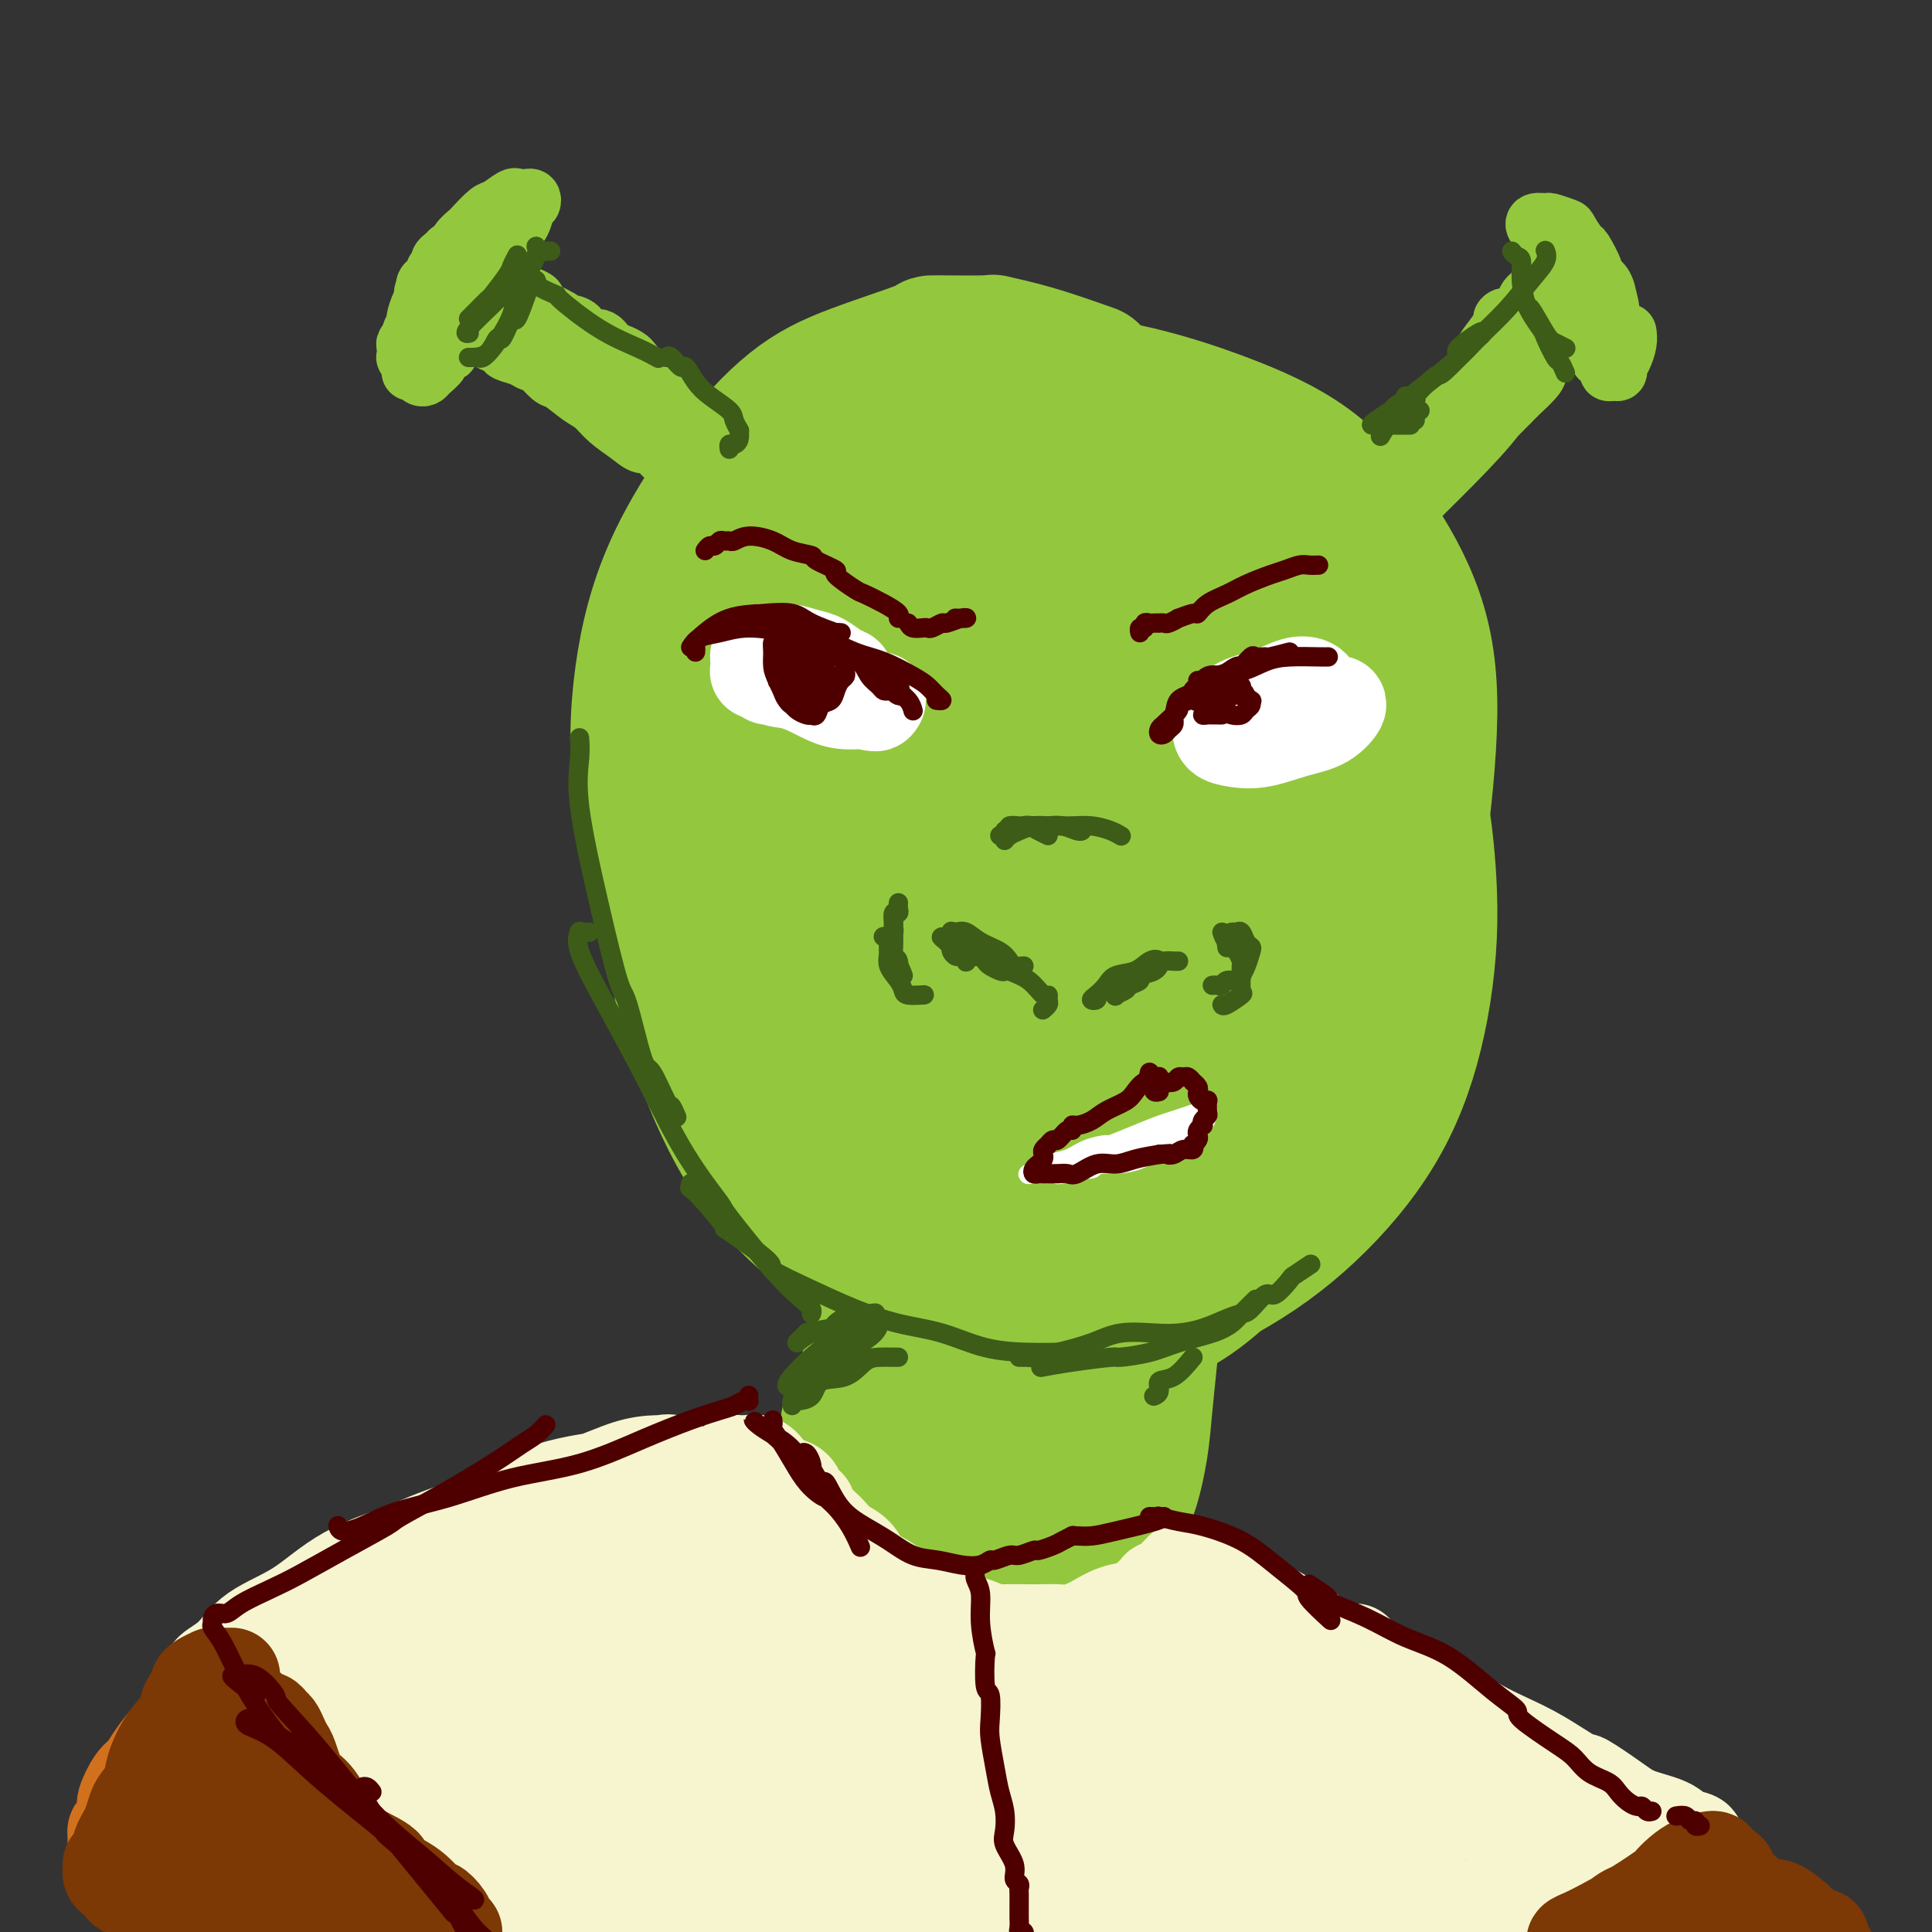 <svg viewBox='0 0 400 400' version='1.1' xmlns='http://www.w3.org/2000/svg' xmlns:xlink='http://www.w3.org/1999/xlink'><rect x="0" y="0" width="400" height="400" fill="#333333" stroke="none"/><g fill='none' stroke='rgb(147,200,62)' stroke-width='28' stroke-linecap='round' stroke-linejoin='round'><path d='M226,77c-4.145,-1.464 -8.290,-2.928 -12,-4c-3.710,-1.072 -6.984,-1.751 -8,-2c-1.016,-0.249 0.226,-0.068 -2,0c-2.226,0.068 -7.920,0.023 -10,0c-2.080,-0.023 -0.547,-0.026 -3,1c-2.453,1.026 -8.891,3.080 -14,5c-5.109,1.920 -8.887,3.707 -13,7c-4.113,3.293 -8.560,8.092 -13,14c-4.440,5.908 -8.874,12.924 -12,20c-3.126,7.076 -4.945,14.213 -6,22c-1.055,7.787 -1.345,16.223 0,25c1.345,8.777 4.325,17.894 7,26c2.675,8.106 5.046,15.200 6,18c0.954,2.800 0.492,1.305 3,6c2.508,4.695 7.987,15.580 10,20c2.013,4.420 0.559,2.377 3,5c2.441,2.623 8.775,9.914 11,13c2.225,3.086 0.341,1.967 4,4c3.659,2.033 12.860,7.218 21,11c8.140,3.782 15.217,6.160 22,7c6.783,0.840 13.270,0.140 19,-2c5.730,-2.140 10.701,-5.722 16,-11c5.299,-5.278 10.924,-12.254 16,-19c5.076,-6.746 9.604,-13.264 13,-21c3.396,-7.736 5.662,-16.690 7,-25c1.338,-8.310 1.749,-15.976 2,-19c0.251,-3.024 0.341,-1.404 1,-6c0.659,-4.596 1.887,-15.406 2,-24c0.113,-8.594 -0.889,-14.970 -3,-21c-2.111,-6.030 -5.331,-11.713 -9,-17c-3.669,-5.287 -7.786,-10.179 -13,-14c-5.214,-3.821 -11.523,-6.571 -18,-9c-6.477,-2.429 -13.121,-4.537 -20,-6c-6.879,-1.463 -13.992,-2.280 -20,-2c-6.008,0.280 -10.911,1.658 -13,2c-2.089,0.342 -1.364,-0.352 -5,1c-3.636,1.352 -11.633,4.749 -15,6c-3.367,1.251 -2.105,0.358 -5,3c-2.895,2.642 -9.948,8.821 -17,15'/><path d='M158,106c-4.949,6.168 -8.822,14.088 -12,23c-3.178,8.912 -5.662,18.818 -7,28c-1.338,9.182 -1.530,17.642 -1,26c0.530,8.358 1.783,16.614 4,25c2.217,8.386 5.396,16.902 9,24c3.604,7.098 7.631,12.776 13,18c5.369,5.224 12.080,9.992 19,13c6.920,3.008 14.049,4.256 17,5c2.951,0.744 1.725,0.985 6,2c4.275,1.015 14.051,2.804 23,2c8.949,-0.804 17.072,-4.203 24,-8c6.928,-3.797 12.662,-7.994 18,-13c5.338,-5.006 10.281,-10.822 14,-17c3.719,-6.178 6.215,-12.720 8,-20c1.785,-7.280 2.859,-15.299 3,-23c0.141,-7.701 -0.650,-15.083 -1,-18c-0.350,-2.917 -0.260,-1.367 -1,-6c-0.740,-4.633 -2.311,-15.448 -3,-20c-0.689,-4.552 -0.498,-2.840 -2,-7c-1.502,-4.160 -4.699,-14.191 -9,-21c-4.301,-6.809 -9.706,-10.395 -16,-14c-6.294,-3.605 -13.477,-7.227 -20,-10c-6.523,-2.773 -12.386,-4.697 -18,-6c-5.614,-1.303 -10.979,-1.986 -16,-2c-5.021,-0.014 -9.698,0.641 -15,3c-5.302,2.359 -11.228,6.421 -16,11c-4.772,4.579 -8.390,9.674 -11,15c-2.610,5.326 -4.211,10.884 -5,13c-0.789,2.116 -0.766,0.792 -1,5c-0.234,4.208 -0.726,13.948 -1,18c-0.274,4.052 -0.329,2.416 0,8c0.329,5.584 1.041,18.389 3,29c1.959,10.611 5.164,19.030 9,27c3.836,7.970 8.302,15.492 13,21c4.698,5.508 9.628,9.002 15,11c5.372,1.998 11.186,2.499 17,3'/><path d='M218,251c6.000,-0.632 12.501,-3.714 18,-8c5.499,-4.286 9.995,-9.778 12,-12c2.005,-2.222 1.518,-1.176 4,-5c2.482,-3.824 7.934,-12.518 10,-16c2.066,-3.482 0.748,-1.751 2,-7c1.252,-5.249 5.074,-17.478 7,-28c1.926,-10.522 1.956,-19.336 2,-29c0.044,-9.664 0.104,-20.178 -2,-28c-2.104,-7.822 -6.370,-12.953 -11,-17c-4.630,-4.047 -9.625,-7.010 -16,-8c-6.375,-0.990 -14.132,-0.006 -23,3c-8.868,3.006 -18.848,8.035 -27,14c-8.152,5.965 -14.477,12.866 -19,20c-4.523,7.134 -7.244,14.499 -8,23c-0.756,8.501 0.454,18.136 1,22c0.546,3.864 0.429,1.957 3,6c2.571,4.043 7.830,14.036 12,21c4.170,6.964 7.250,10.900 11,14c3.750,3.100 8.168,5.363 13,6c4.832,0.637 10.077,-0.353 16,-3c5.923,-2.647 12.524,-6.950 17,-13c4.476,-6.050 6.828,-13.846 9,-22c2.172,-8.154 4.164,-16.667 5,-20c0.836,-3.333 0.516,-1.487 1,-7c0.484,-5.513 1.770,-18.387 1,-27c-0.770,-8.613 -3.598,-12.966 -7,-16c-3.402,-3.034 -7.378,-4.748 -12,-6c-4.622,-1.252 -9.891,-2.042 -17,1c-7.109,3.042 -16.058,9.917 -23,17c-6.942,7.083 -11.876,14.375 -17,25c-5.124,10.625 -10.439,24.582 -12,38c-1.561,13.418 0.633,26.298 4,34c3.367,7.702 7.906,10.228 13,12c5.094,1.772 10.741,2.792 15,2c4.259,-0.792 7.129,-3.396 10,-6'/><path d='M210,231c1.993,-0.943 1.976,-0.299 4,-4c2.024,-3.701 6.087,-11.746 9,-20c2.913,-8.254 4.674,-16.716 6,-27c1.326,-10.284 2.218,-22.392 3,-32c0.782,-9.608 1.455,-16.718 1,-21c-0.455,-4.282 -2.038,-5.735 -5,-5c-2.962,0.735 -7.302,3.659 -12,9c-4.698,5.341 -9.752,13.100 -12,16c-2.248,2.900 -1.690,0.941 -3,6c-1.310,5.059 -4.489,17.136 -6,22c-1.511,4.864 -1.355,2.514 0,5c1.355,2.486 3.910,9.807 5,13c1.090,3.193 0.716,2.257 4,3c3.284,0.743 10.227,3.165 17,1c6.773,-2.165 13.376,-8.917 18,-16c4.624,-7.083 7.268,-14.497 9,-22c1.732,-7.503 2.553,-15.096 3,-23c0.447,-7.904 0.521,-16.118 -1,-21c-1.521,-4.882 -4.637,-6.430 -9,-5c-4.363,1.430 -9.974,5.839 -17,13c-7.026,7.161 -15.469,17.074 -19,21c-3.531,3.926 -2.152,1.866 -5,8c-2.848,6.134 -9.925,20.461 -13,27c-3.075,6.539 -2.148,5.289 -1,9c1.148,3.711 2.516,12.385 5,18c2.484,5.615 6.083,8.173 9,10c2.917,1.827 5.151,2.922 8,2c2.849,-0.922 6.314,-3.861 9,-8c2.686,-4.139 4.592,-9.478 7,-16c2.408,-6.522 5.317,-14.226 7,-23c1.683,-8.774 2.142,-18.616 2,-24c-0.142,-5.384 -0.883,-6.308 -1,-7c-0.117,-0.692 0.391,-1.152 -1,0c-1.391,1.152 -4.679,3.914 -6,5c-1.321,1.086 -0.674,0.495 -3,4c-2.326,3.505 -7.626,11.105 -10,14c-2.374,2.895 -1.822,1.085 -4,6c-2.178,4.915 -7.086,16.554 -9,24c-1.914,7.446 -0.832,10.699 1,13c1.832,2.301 4.416,3.651 7,5'/><path d='M207,211c2.864,0.780 6.526,0.229 10,-3c3.474,-3.229 6.762,-9.135 9,-15c2.238,-5.865 3.425,-11.688 4,-14c0.575,-2.312 0.538,-1.114 1,-5c0.462,-3.886 1.422,-12.855 2,-17c0.578,-4.145 0.774,-3.467 0,-5c-0.774,-1.533 -2.519,-5.276 -3,-7c-0.481,-1.724 0.303,-1.430 -2,0c-2.303,1.430 -7.691,3.997 -13,9c-5.309,5.003 -10.539,12.441 -15,19c-4.461,6.559 -8.155,12.238 -9,16c-0.845,3.762 1.158,5.606 3,7c1.842,1.394 3.523,2.338 6,1c2.477,-1.338 5.750,-4.957 8,-8c2.250,-3.043 3.477,-5.508 5,-9c1.523,-3.492 3.343,-8.009 4,-10c0.657,-1.991 0.151,-1.455 0,-3c-0.151,-1.545 0.053,-5.173 0,-7c-0.053,-1.827 -0.364,-1.855 -1,-2c-0.636,-0.145 -1.597,-0.407 -3,0c-1.403,0.407 -3.248,1.482 -5,3c-1.752,1.518 -3.411,3.479 -4,5c-0.589,1.521 -0.106,2.604 0,5c0.106,2.396 -0.164,6.107 0,8c0.164,1.893 0.761,1.970 1,2c0.239,0.030 0.119,0.015 0,0'/></g>
<g fill='none' stroke='rgb(147,200,62)' stroke-width='12' stroke-linecap='round' stroke-linejoin='round'><path d='M271,116c0.460,-1.197 0.919,-2.394 3,-5c2.081,-2.606 5.783,-6.622 9,-10c3.217,-3.378 5.948,-6.117 9,-9c3.052,-2.883 6.426,-5.910 9,-8c2.574,-2.090 4.348,-3.243 6,-5c1.652,-1.757 3.181,-4.119 4,-5c0.819,-0.881 0.928,-0.280 1,0c0.072,0.280 0.108,0.240 0,0c-0.108,-0.240 -0.361,-0.679 -1,0c-0.639,0.679 -1.665,2.476 -2,3c-0.335,0.524 0.022,-0.224 -1,1c-1.022,1.224 -3.422,4.419 -6,7c-2.578,2.581 -5.335,4.546 -8,7c-2.665,2.454 -5.239,5.397 -8,8c-2.761,2.603 -5.708,4.867 -7,6c-1.292,1.133 -0.930,1.136 -1,1c-0.070,-0.136 -0.572,-0.411 0,-1c0.572,-0.589 2.218,-1.492 3,-2c0.782,-0.508 0.698,-0.623 2,-2c1.302,-1.377 3.988,-4.018 5,-5c1.012,-0.982 0.351,-0.307 2,-2c1.649,-1.693 5.609,-5.754 7,-7c1.391,-1.246 0.214,0.324 2,-1c1.786,-1.324 6.536,-5.542 10,-9c3.464,-3.458 5.643,-6.157 8,-8c2.357,-1.843 4.890,-2.830 6,-4c1.110,-1.170 0.795,-2.524 1,-3c0.205,-0.476 0.930,-0.074 1,0c0.070,0.074 -0.515,-0.179 -1,0c-0.485,0.179 -0.869,0.790 -1,1c-0.131,0.210 -0.010,0.020 -1,1c-0.990,0.980 -3.090,3.129 -5,5c-1.910,1.871 -3.630,3.465 -6,6c-2.370,2.535 -5.392,6.010 -9,10c-3.608,3.990 -7.804,8.495 -12,13'/><path d='M290,99c-6.860,7.611 -7.010,8.639 -8,10c-0.990,1.361 -2.820,3.056 -4,4c-1.180,0.944 -1.711,1.138 -1,1c0.711,-0.138 2.665,-0.606 3,-1c0.335,-0.394 -0.948,-0.713 0,-2c0.948,-1.287 4.129,-3.543 7,-6c2.871,-2.457 5.434,-5.117 8,-8c2.566,-2.883 5.135,-5.991 8,-9c2.865,-3.009 6.026,-5.921 9,-9c2.974,-3.079 5.762,-6.327 8,-9c2.238,-2.673 3.926,-4.771 5,-6c1.074,-1.229 1.535,-1.588 2,-2c0.465,-0.412 0.936,-0.879 1,-1c0.064,-0.121 -0.278,0.102 -1,1c-0.722,0.898 -1.822,2.472 -3,4c-1.178,1.528 -2.432,3.009 -4,5c-1.568,1.991 -3.448,4.491 -5,7c-1.552,2.509 -2.774,5.025 -5,8c-2.226,2.975 -5.455,6.408 -9,10c-3.545,3.592 -7.406,7.342 -10,10c-2.594,2.658 -3.920,4.223 -5,5c-1.080,0.777 -1.915,0.765 -2,1c-0.085,0.235 0.579,0.716 1,0c0.421,-0.716 0.600,-2.628 1,-3c0.400,-0.372 1.020,0.795 2,0c0.980,-0.795 2.318,-3.552 4,-6c1.682,-2.448 3.708,-4.589 6,-7c2.292,-2.411 4.852,-5.094 8,-8c3.148,-2.906 6.885,-6.037 9,-8c2.115,-1.963 2.608,-2.759 3,-3c0.392,-0.241 0.683,0.074 0,1c-0.683,0.926 -2.342,2.463 -4,4'/><path d='M314,82c-1.836,1.989 -4.425,4.463 -7,7c-2.575,2.537 -5.135,5.138 -8,8c-2.865,2.862 -6.036,5.984 -8,8c-1.964,2.016 -2.721,2.928 -3,3c-0.279,0.072 -0.080,-0.694 0,-1c0.080,-0.306 0.040,-0.153 0,0'/><path d='M331,59c0.396,0.511 0.793,1.022 1,1c0.207,-0.022 0.225,-0.577 0,-1c-0.225,-0.423 -0.694,-0.715 -1,-1c-0.306,-0.285 -0.449,-0.563 -1,-1c-0.551,-0.437 -1.510,-1.034 -2,-2c-0.490,-0.966 -0.512,-2.301 -1,-3c-0.488,-0.699 -1.442,-0.761 -2,-1c-0.558,-0.239 -0.721,-0.653 -1,-1c-0.279,-0.347 -0.673,-0.626 -1,-1c-0.327,-0.374 -0.586,-0.844 -1,-1c-0.414,-0.156 -0.982,0.001 -1,0c-0.018,-0.001 0.515,-0.159 1,0c0.485,0.159 0.920,0.635 1,1c0.080,0.365 -0.197,0.618 0,1c0.197,0.382 0.868,0.893 1,2c0.132,1.107 -0.273,2.808 0,4c0.273,1.192 1.226,1.873 2,3c0.774,1.127 1.370,2.699 2,4c0.630,1.301 1.293,2.332 2,3c0.707,0.668 1.457,0.975 2,1c0.543,0.025 0.877,-0.231 1,0c0.123,0.231 0.033,0.948 0,1c-0.033,0.052 -0.009,-0.563 0,-1c0.009,-0.437 0.003,-0.696 0,-1c-0.003,-0.304 -0.001,-0.652 0,-1'/><path d='M333,65c0.799,-0.221 0.298,-1.773 0,-3c-0.298,-1.227 -0.393,-2.130 -1,-3c-0.607,-0.870 -1.725,-1.708 -2,-2c-0.275,-0.292 0.293,-0.039 0,-1c-0.293,-0.961 -1.448,-3.137 -2,-4c-0.552,-0.863 -0.500,-0.413 -1,-1c-0.500,-0.587 -1.553,-2.211 -2,-3c-0.447,-0.789 -0.289,-0.744 -1,-1c-0.711,-0.256 -2.292,-0.813 -3,-1c-0.708,-0.187 -0.545,-0.005 -1,0c-0.455,0.005 -1.530,-0.165 -2,0c-0.470,0.165 -0.337,0.667 0,1c0.337,0.333 0.878,0.496 1,1c0.122,0.504 -0.174,1.347 0,2c0.174,0.653 0.820,1.115 1,2c0.180,0.885 -0.106,2.191 0,3c0.106,0.809 0.603,1.120 1,2c0.397,0.880 0.694,2.330 1,3c0.306,0.670 0.621,0.562 1,1c0.379,0.438 0.823,1.422 1,2c0.177,0.578 0.089,0.750 0,1c-0.089,0.250 -0.178,0.577 0,1c0.178,0.423 0.622,0.940 1,1c0.378,0.060 0.689,-0.338 1,0c0.311,0.338 0.622,1.411 1,2c0.378,0.589 0.822,0.694 1,1c0.178,0.306 0.089,0.814 0,1c-0.089,0.186 -0.178,0.050 0,0c0.178,-0.050 0.622,-0.014 1,0c0.378,0.014 0.689,0.007 1,0'/><path d='M330,70c1.403,1.550 0.912,0.427 1,0c0.088,-0.427 0.757,-0.156 1,0c0.243,0.156 0.061,0.196 0,0c-0.061,-0.196 -0.000,-0.628 0,-1c0.000,-0.372 -0.059,-0.684 0,-1c0.059,-0.316 0.237,-0.636 0,-1c-0.237,-0.364 -0.890,-0.771 -1,-1c-0.110,-0.229 0.322,-0.281 0,-1c-0.322,-0.719 -1.400,-2.104 -2,-3c-0.600,-0.896 -0.723,-1.304 -1,-2c-0.277,-0.696 -0.709,-1.679 -1,-3c-0.291,-1.321 -0.441,-2.981 -1,-4c-0.559,-1.019 -1.527,-1.398 -2,-2c-0.473,-0.602 -0.453,-1.426 -1,-2c-0.547,-0.574 -1.663,-0.898 -2,-1c-0.337,-0.102 0.106,0.018 0,0c-0.106,-0.018 -0.760,-0.174 -1,0c-0.240,0.174 -0.064,0.677 0,1c0.064,0.323 0.018,0.466 0,1c-0.018,0.534 -0.009,1.458 0,2c0.009,0.542 0.017,0.703 0,1c-0.017,0.297 -0.060,0.731 0,1c0.060,0.269 0.223,0.373 0,1c-0.223,0.627 -0.834,1.778 -1,2c-0.166,0.222 0.111,-0.485 0,0c-0.111,0.485 -0.610,2.160 -1,3c-0.390,0.840 -0.672,0.844 -1,1c-0.328,0.156 -0.704,0.465 -1,1c-0.296,0.535 -0.513,1.296 -1,2c-0.487,0.704 -1.243,1.352 -2,2'/><path d='M313,66c-1.397,2.791 -0.889,0.767 -1,0c-0.111,-0.767 -0.841,-0.277 -1,0c-0.159,0.277 0.253,0.342 0,1c-0.253,0.658 -1.172,1.908 -2,3c-0.828,1.092 -1.567,2.024 -2,3c-0.433,0.976 -0.562,1.996 -1,3c-0.438,1.004 -1.186,1.993 -2,3c-0.814,1.007 -1.693,2.032 -2,3c-0.307,0.968 -0.043,1.880 0,2c0.043,0.120 -0.137,-0.550 -1,0c-0.863,0.550 -2.409,2.321 -3,3c-0.591,0.679 -0.228,0.265 -1,1c-0.772,0.735 -2.679,2.620 -4,4c-1.321,1.380 -2.055,2.254 -3,3c-0.945,0.746 -2.102,1.364 -3,2c-0.898,0.636 -1.537,1.288 -2,2c-0.463,0.712 -0.751,1.482 -1,2c-0.249,0.518 -0.459,0.783 -1,1c-0.541,0.217 -1.415,0.387 -2,1c-0.585,0.613 -0.883,1.667 -1,2c-0.117,0.333 -0.055,-0.057 0,0c0.055,0.057 0.103,0.562 0,1c-0.103,0.438 -0.358,0.808 0,1c0.358,0.192 1.327,0.206 2,0c0.673,-0.206 1.049,-0.630 2,-1c0.951,-0.370 2.475,-0.685 4,-1'/><path d='M288,105c1.670,-0.413 1.845,-1.447 2,-2c0.155,-0.553 0.291,-0.626 1,-1c0.709,-0.374 1.992,-1.048 3,-2c1.008,-0.952 1.743,-2.180 3,-3c1.257,-0.820 3.037,-1.230 4,-2c0.963,-0.770 1.107,-1.898 2,-3c0.893,-1.102 2.533,-2.178 3,-3c0.467,-0.822 -0.240,-1.390 0,-2c0.240,-0.610 1.425,-1.263 2,-2c0.575,-0.737 0.539,-1.557 1,-2c0.461,-0.443 1.418,-0.508 2,-1c0.582,-0.492 0.788,-1.411 1,-2c0.212,-0.589 0.429,-0.847 1,-1c0.571,-0.153 1.497,-0.201 2,-1c0.503,-0.799 0.583,-2.350 1,-3c0.417,-0.650 1.173,-0.401 2,-1c0.827,-0.599 1.727,-2.048 2,-3c0.273,-0.952 -0.081,-1.407 0,-2c0.081,-0.593 0.595,-1.325 1,-2c0.405,-0.675 0.700,-1.295 1,-2c0.300,-0.705 0.605,-1.496 1,-2c0.395,-0.504 0.879,-0.719 1,-1c0.121,-0.281 -0.122,-0.626 0,-1c0.122,-0.374 0.607,-0.777 1,-1c0.393,-0.223 0.694,-0.267 1,0c0.306,0.267 0.618,0.845 1,1c0.382,0.155 0.834,-0.112 1,0c0.166,0.112 0.048,0.603 0,1c-0.048,0.397 -0.024,0.698 0,1'/><path d='M328,63c0.403,0.561 -0.089,0.465 0,1c0.089,0.535 0.760,1.701 1,2c0.240,0.299 0.051,-0.271 0,0c-0.051,0.271 0.038,1.382 0,2c-0.038,0.618 -0.202,0.743 0,1c0.202,0.257 0.771,0.646 1,1c0.229,0.354 0.117,0.672 0,1c-0.117,0.328 -0.237,0.665 0,1c0.237,0.335 0.833,0.668 1,1c0.167,0.332 -0.096,0.663 0,1c0.096,0.337 0.552,0.679 1,1c0.448,0.321 0.890,0.619 1,1c0.110,0.381 -0.111,0.843 0,1c0.111,0.157 0.555,0.008 1,0c0.445,-0.008 0.890,0.124 1,0c0.110,-0.124 -0.114,-0.503 0,-1c0.114,-0.497 0.567,-1.113 1,-2c0.433,-0.887 0.847,-2.047 1,-3c0.153,-0.953 0.044,-1.701 0,-2c-0.044,-0.299 -0.022,-0.150 0,0'/><path d='M165,114c-0.417,-0.019 -0.834,-0.038 -1,0c-0.166,0.038 -0.081,0.133 0,0c0.081,-0.133 0.158,-0.493 0,-1c-0.158,-0.507 -0.551,-1.160 -1,-2c-0.449,-0.840 -0.953,-1.867 -1,-2c-0.047,-0.133 0.364,0.628 0,0c-0.364,-0.628 -1.502,-2.643 -2,-4c-0.498,-1.357 -0.356,-2.055 -1,-3c-0.644,-0.945 -2.074,-2.138 -3,-3c-0.926,-0.862 -1.347,-1.393 -2,-2c-0.653,-0.607 -1.537,-1.290 -2,-2c-0.463,-0.710 -0.506,-1.447 -1,-2c-0.494,-0.553 -1.438,-0.922 -2,-1c-0.562,-0.078 -0.741,0.134 -1,0c-0.259,-0.134 -0.598,-0.612 -1,-1c-0.402,-0.388 -0.867,-0.684 -1,-1c-0.133,-0.316 0.065,-0.652 0,-1c-0.065,-0.348 -0.392,-0.708 -1,-1c-0.608,-0.292 -1.498,-0.516 -2,-1c-0.502,-0.484 -0.615,-1.228 -1,-2c-0.385,-0.772 -1.041,-1.572 -2,-2c-0.959,-0.428 -2.222,-0.486 -3,-1c-0.778,-0.514 -1.072,-1.486 -1,-2c0.072,-0.514 0.511,-0.572 0,-1c-0.511,-0.428 -1.971,-1.227 -3,-2c-1.029,-0.773 -1.625,-1.522 -2,-2c-0.375,-0.478 -0.528,-0.687 -1,-1c-0.472,-0.313 -1.263,-0.731 -2,-1c-0.737,-0.269 -1.420,-0.388 -2,-1c-0.580,-0.612 -1.059,-1.719 -2,-2c-0.941,-0.281 -2.346,0.262 -3,0c-0.654,-0.262 -0.557,-1.328 -1,-2c-0.443,-0.672 -1.427,-0.950 -2,-1c-0.573,-0.050 -0.735,0.129 -1,0c-0.265,-0.129 -0.632,-0.564 -1,-1'/><path d='M116,66c-3.344,-2.020 -1.703,-0.569 -1,0c0.703,0.569 0.470,0.254 0,0c-0.470,-0.254 -1.175,-0.449 -2,-1c-0.825,-0.551 -1.768,-1.457 -2,-2c-0.232,-0.543 0.247,-0.724 0,-1c-0.247,-0.276 -1.219,-0.647 -2,-1c-0.781,-0.353 -1.372,-0.687 -2,-1c-0.628,-0.313 -1.295,-0.606 -2,-1c-0.705,-0.394 -1.450,-0.889 -2,-1c-0.550,-0.111 -0.907,0.163 -1,0c-0.093,-0.163 0.076,-0.762 0,-1c-0.076,-0.238 -0.399,-0.115 -1,0c-0.601,0.115 -1.481,0.223 -2,0c-0.519,-0.223 -0.678,-0.777 -1,-1c-0.322,-0.223 -0.807,-0.116 -1,0c-0.193,0.116 -0.093,0.242 0,0c0.093,-0.242 0.180,-0.853 0,-1c-0.180,-0.147 -0.625,0.170 -1,0c-0.375,-0.170 -0.679,-0.827 -1,-1c-0.321,-0.173 -0.659,0.139 -1,0c-0.341,-0.139 -0.684,-0.728 -1,-1c-0.316,-0.272 -0.606,-0.228 -1,0c-0.394,0.228 -0.893,0.638 -1,1c-0.107,0.362 0.178,0.674 0,1c-0.178,0.326 -0.818,0.665 -1,1c-0.182,0.335 0.096,0.667 0,1c-0.096,0.333 -0.564,0.667 -1,1c-0.436,0.333 -0.839,0.667 -1,1c-0.161,0.333 -0.081,0.667 0,1'/><path d='M88,60c-0.932,1.106 -0.262,0.871 0,1c0.262,0.129 0.116,0.623 0,1c-0.116,0.377 -0.202,0.639 0,1c0.202,0.361 0.691,0.823 1,1c0.309,0.177 0.438,0.071 1,0c0.562,-0.071 1.559,-0.106 2,0c0.441,0.106 0.328,0.354 1,0c0.672,-0.354 2.131,-1.311 3,-2c0.869,-0.689 1.150,-1.111 2,-2c0.850,-0.889 2.269,-2.246 3,-3c0.731,-0.754 0.772,-0.905 1,-1c0.228,-0.095 0.642,-0.135 1,-1c0.358,-0.865 0.659,-2.554 1,-3c0.341,-0.446 0.722,0.351 1,0c0.278,-0.351 0.454,-1.849 1,-3c0.546,-1.151 1.464,-1.955 2,-3c0.536,-1.045 0.691,-2.333 1,-3c0.309,-0.667 0.773,-0.714 1,-1c0.227,-0.286 0.217,-0.811 0,-1c-0.217,-0.189 -0.643,-0.043 -1,0c-0.357,0.043 -0.647,-0.016 -1,0c-0.353,0.016 -0.771,0.106 -1,0c-0.229,-0.106 -0.270,-0.408 -1,0c-0.730,0.408 -2.150,1.526 -3,2c-0.850,0.474 -1.131,0.302 -2,1c-0.869,0.698 -2.327,2.264 -3,3c-0.673,0.736 -0.562,0.640 -1,1c-0.438,0.360 -1.426,1.174 -2,2c-0.574,0.826 -0.736,1.665 -1,2c-0.264,0.335 -0.632,0.168 -1,0'/><path d='M93,52c-1.499,1.529 -0.248,0.852 0,1c0.248,0.148 -0.508,1.120 -1,2c-0.492,0.880 -0.720,1.668 -1,2c-0.280,0.332 -0.611,0.207 -1,1c-0.389,0.793 -0.836,2.502 -1,3c-0.164,0.498 -0.044,-0.216 0,0c0.044,0.216 0.011,1.364 0,2c-0.011,0.636 -0.001,0.762 0,1c0.001,0.238 -0.008,0.590 0,1c0.008,0.410 0.032,0.880 0,1c-0.032,0.120 -0.119,-0.108 0,0c0.119,0.108 0.444,0.554 1,1c0.556,0.446 1.342,0.893 2,1c0.658,0.107 1.189,-0.126 2,0c0.811,0.126 1.903,0.611 3,1c1.097,0.389 2.198,0.681 3,1c0.802,0.319 1.304,0.664 2,1c0.696,0.336 1.585,0.661 2,1c0.415,0.339 0.356,0.690 1,1c0.644,0.310 1.991,0.578 3,1c1.009,0.422 1.680,0.999 2,1c0.320,0.001 0.287,-0.573 1,0c0.713,0.573 2.171,2.292 3,3c0.829,0.708 1.030,0.405 2,1c0.970,0.595 2.711,2.087 4,3c1.289,0.913 2.127,1.248 3,2c0.873,0.752 1.783,1.922 3,3c1.217,1.078 2.742,2.064 4,3c1.258,0.936 2.249,1.823 3,2c0.751,0.177 1.262,-0.355 2,0c0.738,0.355 1.703,1.598 2,2c0.297,0.402 -0.075,-0.037 0,0c0.075,0.037 0.597,0.548 1,1c0.403,0.452 0.687,0.843 1,1c0.313,0.157 0.657,0.078 1,0'/><path d='M140,96c4.301,3.338 0.553,1.184 -1,0c-1.553,-1.184 -0.912,-1.398 -1,-2c-0.088,-0.602 -0.907,-1.592 -1,-2c-0.093,-0.408 0.538,-0.236 0,-1c-0.538,-0.764 -2.245,-2.466 -4,-4c-1.755,-1.534 -3.558,-2.901 -5,-5c-1.442,-2.099 -2.524,-4.929 -4,-7c-1.476,-2.071 -3.347,-3.382 -5,-4c-1.653,-0.618 -3.087,-0.543 -4,-1c-0.913,-0.457 -1.304,-1.445 -2,-2c-0.696,-0.555 -1.696,-0.676 -2,-1c-0.304,-0.324 0.088,-0.850 0,-1c-0.088,-0.150 -0.657,0.077 -1,0c-0.343,-0.077 -0.459,-0.459 -1,-1c-0.541,-0.541 -1.507,-1.243 -2,-2c-0.493,-0.757 -0.514,-1.571 -1,-2c-0.486,-0.429 -1.435,-0.473 -2,-1c-0.565,-0.527 -0.744,-1.538 -1,-2c-0.256,-0.462 -0.590,-0.376 -1,-1c-0.410,-0.624 -0.897,-1.957 -1,-3c-0.103,-1.043 0.179,-1.797 0,-2c-0.179,-0.203 -0.820,0.145 -1,0c-0.180,-0.145 0.100,-0.783 0,-1c-0.100,-0.217 -0.580,-0.014 -1,0c-0.420,0.014 -0.781,-0.162 -1,0c-0.219,0.162 -0.296,0.662 -1,1c-0.704,0.338 -2.036,0.514 -3,1c-0.964,0.486 -1.561,1.282 -2,2c-0.439,0.718 -0.719,1.359 -1,2'/><path d='M91,57c-1.575,0.877 -1.013,0.068 -1,0c0.013,-0.068 -0.522,0.605 -1,1c-0.478,0.395 -0.897,0.510 -1,1c-0.103,0.490 0.112,1.353 0,2c-0.112,0.647 -0.551,1.076 -1,2c-0.449,0.924 -0.909,2.342 -1,3c-0.091,0.658 0.186,0.556 0,1c-0.186,0.444 -0.834,1.433 -1,2c-0.166,0.567 0.151,0.710 0,1c-0.151,0.290 -0.768,0.725 -1,1c-0.232,0.275 -0.077,0.389 0,1c0.077,0.611 0.076,1.718 0,2c-0.076,0.282 -0.228,-0.260 0,0c0.228,0.260 0.835,1.324 1,2c0.165,0.676 -0.112,0.964 0,1c0.112,0.036 0.612,-0.179 1,0c0.388,0.179 0.662,0.753 1,1c0.338,0.247 0.740,0.168 1,0c0.260,-0.168 0.379,-0.424 1,-1c0.621,-0.576 1.746,-1.473 2,-2c0.254,-0.527 -0.363,-0.685 0,-1c0.363,-0.315 1.705,-0.786 2,-1c0.295,-0.214 -0.457,-0.169 0,-1c0.457,-0.831 2.122,-2.537 3,-4c0.878,-1.463 0.967,-2.684 1,-4c0.033,-1.316 0.009,-2.727 0,-4c-0.009,-1.273 -0.002,-2.407 0,-3c0.002,-0.593 0.001,-0.643 0,-1c-0.001,-0.357 -0.000,-1.019 0,-1c0.000,0.019 0.000,0.720 0,1c-0.000,0.280 -0.000,0.140 0,0'/><path d='M184,255c-0.304,-0.046 -0.607,-0.092 -1,0c-0.393,0.092 -0.875,0.321 -1,0c-0.125,-0.321 0.109,-1.193 0,-1c-0.109,0.193 -0.559,1.452 -1,4c-0.441,2.548 -0.871,6.385 -1,8c-0.129,1.615 0.043,1.009 -1,4c-1.043,2.991 -3.300,9.577 -5,15c-1.700,5.423 -2.842,9.681 -4,13c-1.158,3.319 -2.333,5.700 -3,7c-0.667,1.300 -0.825,1.519 -1,2c-0.175,0.481 -0.368,1.225 0,0c0.368,-1.225 1.298,-4.418 2,-7c0.702,-2.582 1.177,-4.552 2,-7c0.823,-2.448 1.994,-5.373 3,-8c1.006,-2.627 1.845,-4.956 2,-6c0.155,-1.044 -0.376,-0.802 0,-2c0.376,-1.198 1.658,-3.836 2,-5c0.342,-1.164 -0.255,-0.854 0,-2c0.255,-1.146 1.363,-3.748 2,-5c0.637,-1.252 0.804,-1.155 1,-1c0.196,0.155 0.421,0.367 0,1c-0.421,0.633 -1.489,1.687 -2,4c-0.511,2.313 -0.465,5.887 -1,9c-0.535,3.113 -1.651,5.766 -3,9c-1.349,3.234 -2.932,7.047 -4,10c-1.068,2.953 -1.620,5.044 -2,6c-0.380,0.956 -0.589,0.776 -1,1c-0.411,0.224 -1.023,0.853 -1,1c0.023,0.147 0.681,-0.189 1,-2c0.319,-1.811 0.298,-5.096 1,-8c0.702,-2.904 2.126,-5.428 3,-8c0.874,-2.572 1.197,-5.192 2,-8c0.803,-2.808 2.087,-5.802 3,-8c0.913,-2.198 1.457,-3.599 2,-5'/><path d='M178,266c2.061,-6.274 1.213,-2.460 1,-1c-0.213,1.460 0.209,0.565 0,1c-0.209,0.435 -1.050,2.202 -2,4c-0.950,1.798 -2.009,3.629 -3,6c-0.991,2.371 -1.913,5.282 -3,8c-1.087,2.718 -2.337,5.241 -3,8c-0.663,2.759 -0.738,5.752 -1,8c-0.262,2.248 -0.711,3.750 -1,5c-0.289,1.250 -0.419,2.248 0,3c0.419,0.752 1.388,1.257 2,2c0.612,0.743 0.867,1.723 1,2c0.133,0.277 0.145,-0.151 1,0c0.855,0.151 2.554,0.881 4,2c1.446,1.119 2.638,2.629 4,4c1.362,1.371 2.894,2.605 5,4c2.106,1.395 4.787,2.951 7,4c2.213,1.049 3.959,1.591 6,3c2.041,1.409 4.377,3.684 6,5c1.623,1.316 2.533,1.671 3,2c0.467,0.329 0.489,0.630 1,1c0.511,0.370 1.510,0.810 2,1c0.490,0.190 0.472,0.132 1,0c0.528,-0.132 1.602,-0.337 2,-1c0.398,-0.663 0.121,-1.783 -1,-3c-1.121,-1.217 -3.084,-2.533 -5,-4c-1.916,-1.467 -3.783,-3.087 -6,-4c-2.217,-0.913 -4.784,-1.118 -7,-2c-2.216,-0.882 -4.079,-2.439 -6,-3c-1.921,-0.561 -3.899,-0.124 -5,0c-1.101,0.124 -1.327,-0.065 -1,0c0.327,0.065 1.205,0.384 2,1c0.795,0.616 1.506,1.530 2,2c0.494,0.470 0.772,0.497 2,1c1.228,0.503 3.408,1.482 4,2c0.592,0.518 -0.402,0.577 1,1c1.402,0.423 5.201,1.212 9,2'/><path d='M200,330c4.341,1.792 5.693,1.771 8,2c2.307,0.229 5.567,0.709 8,1c2.433,0.291 4.037,0.393 6,0c1.963,-0.393 4.284,-1.280 6,-2c1.716,-0.720 2.827,-1.274 4,-2c1.173,-0.726 2.408,-1.625 3,-2c0.592,-0.375 0.543,-0.228 1,-1c0.457,-0.772 1.422,-2.465 2,-3c0.578,-0.535 0.771,0.087 1,-1c0.229,-1.087 0.495,-3.883 1,-6c0.505,-2.117 1.248,-3.555 2,-6c0.752,-2.445 1.512,-5.896 2,-9c0.488,-3.104 0.705,-5.862 1,-9c0.295,-3.138 0.668,-6.658 1,-10c0.332,-3.342 0.622,-6.507 1,-9c0.378,-2.493 0.845,-4.312 1,-5c0.155,-0.688 -0.002,-0.243 0,-1c0.002,-0.757 0.162,-2.716 0,-4c-0.162,-1.284 -0.647,-1.892 -1,-2c-0.353,-0.108 -0.574,0.285 -1,2c-0.426,1.715 -1.059,4.754 -2,8c-0.941,3.246 -2.191,6.701 -3,11c-0.809,4.299 -1.176,9.442 -2,14c-0.824,4.558 -2.106,8.530 -3,11c-0.894,2.470 -1.399,3.437 -2,4c-0.601,0.563 -1.296,0.721 -3,0c-1.704,-0.721 -4.417,-2.322 -5,-3c-0.583,-0.678 0.964,-0.433 0,-1c-0.964,-0.567 -4.438,-1.945 -7,-4c-2.562,-2.055 -4.213,-4.788 -6,-7c-1.787,-2.212 -3.712,-3.903 -5,-6c-1.288,-2.097 -1.939,-4.599 -3,-7c-1.061,-2.401 -2.530,-4.700 -4,-7'/><path d='M201,276c-3.393,-4.342 -2.876,-1.697 -3,-1c-0.124,0.697 -0.888,-0.554 -2,-1c-1.112,-0.446 -2.572,-0.088 -3,0c-0.428,0.088 0.176,-0.092 -1,1c-1.176,1.092 -4.130,3.458 -6,6c-1.870,2.542 -2.655,5.259 -4,8c-1.345,2.741 -3.251,5.505 -4,7c-0.749,1.495 -0.342,1.722 0,2c0.342,0.278 0.617,0.607 1,0c0.383,-0.607 0.873,-2.152 2,-4c1.127,-1.848 2.892,-4.001 4,-6c1.108,-1.999 1.558,-3.843 2,-5c0.442,-1.157 0.876,-1.625 1,-2c0.124,-0.375 -0.062,-0.655 -2,1c-1.938,1.655 -5.629,5.247 -9,9c-3.371,3.753 -6.423,7.666 -8,10c-1.577,2.334 -1.680,3.087 -1,3c0.680,-0.087 2.144,-1.014 4,-3c1.856,-1.986 4.104,-5.029 7,-8c2.896,-2.971 6.439,-5.868 9,-8c2.561,-2.132 4.138,-3.498 5,-4c0.862,-0.502 1.008,-0.139 2,-1c0.992,-0.861 2.831,-2.946 4,-4c1.169,-1.054 1.668,-1.077 1,0c-0.668,1.077 -2.502,3.253 -3,4c-0.498,0.747 0.340,0.065 -1,2c-1.340,1.935 -4.857,6.488 -8,11c-3.143,4.512 -5.913,8.983 -8,12c-2.087,3.017 -3.490,4.578 -4,5c-0.510,0.422 -0.126,-0.297 1,-1c1.126,-0.703 2.995,-1.390 5,-3c2.005,-1.610 4.148,-4.144 7,-7c2.852,-2.856 6.414,-6.034 10,-9c3.586,-2.966 7.196,-5.722 9,-7c1.804,-1.278 1.801,-1.080 3,-2c1.199,-0.920 3.599,-2.960 6,-5'/><path d='M217,276c6.652,-5.139 2.783,-0.988 2,0c-0.783,0.988 1.520,-1.188 1,-1c-0.520,0.188 -3.865,2.742 -7,6c-3.135,3.258 -6.061,7.222 -10,11c-3.939,3.778 -8.889,7.370 -13,11c-4.111,3.630 -7.381,7.298 -9,9c-1.619,1.702 -1.588,1.439 -1,1c0.588,-0.439 1.731,-1.055 2,-1c0.269,0.055 -0.336,0.780 1,0c1.336,-0.780 4.614,-3.064 6,-4c1.386,-0.936 0.879,-0.525 3,-2c2.121,-1.475 6.868,-4.837 11,-8c4.132,-3.163 7.647,-6.129 11,-9c3.353,-2.871 6.543,-5.648 8,-7c1.457,-1.352 1.181,-1.279 1,-1c-0.181,0.279 -0.266,0.766 -2,3c-1.734,2.234 -5.116,6.216 -9,10c-3.884,3.784 -8.268,7.369 -12,11c-3.732,3.631 -6.811,7.308 -8,9c-1.189,1.692 -0.489,1.400 -1,2c-0.511,0.600 -2.234,2.093 -2,2c0.234,-0.093 2.423,-1.772 3,-2c0.577,-0.228 -0.460,0.995 1,0c1.460,-0.995 5.415,-4.209 9,-7c3.585,-2.791 6.800,-5.160 10,-8c3.200,-2.840 6.386,-6.150 10,-9c3.614,-2.850 7.656,-5.241 10,-7c2.344,-1.759 2.991,-2.887 3,-3c0.009,-0.113 -0.620,0.790 -3,3c-2.380,2.210 -6.510,5.726 -8,7c-1.490,1.274 -0.340,0.307 -3,3c-2.660,2.693 -9.129,9.045 -13,14c-3.871,4.955 -5.145,8.514 -6,10c-0.855,1.486 -1.293,0.901 -2,2c-0.707,1.099 -1.684,3.882 -1,4c0.684,0.118 3.030,-2.430 5,-5c1.970,-2.570 3.563,-5.163 6,-8c2.437,-2.837 5.719,-5.919 9,-9'/><path d='M219,303c5.002,-4.985 7.507,-6.446 10,-8c2.493,-1.554 4.972,-3.200 6,-4c1.028,-0.800 0.603,-0.752 1,-1c0.397,-0.248 1.617,-0.790 1,0c-0.617,0.790 -3.070,2.912 -4,4c-0.930,1.088 -0.338,1.144 -2,3c-1.662,1.856 -5.579,5.514 -7,7c-1.421,1.486 -0.347,0.801 -2,3c-1.653,2.199 -6.032,7.282 -9,11c-2.968,3.718 -4.526,6.072 -5,7c-0.474,0.928 0.135,0.432 1,0c0.865,-0.432 1.985,-0.798 4,-2c2.015,-1.202 4.926,-3.240 7,-5c2.074,-1.760 3.312,-3.243 4,-4c0.688,-0.757 0.825,-0.788 2,-2c1.175,-1.212 3.386,-3.603 5,-5c1.614,-1.397 2.630,-1.798 3,-2c0.370,-0.202 0.095,-0.205 -1,1c-1.095,1.205 -3.011,3.618 -5,6c-1.989,2.382 -4.050,4.733 -6,7c-1.950,2.267 -3.789,4.449 -5,6c-1.211,1.551 -1.793,2.471 -2,3c-0.207,0.529 -0.040,0.668 1,0c1.040,-0.668 2.953,-2.143 5,-4c2.047,-1.857 4.226,-4.095 5,-5c0.774,-0.905 0.141,-0.476 1,-1c0.859,-0.524 3.210,-2.001 4,-3c0.790,-0.999 0.020,-1.519 0,-2c-0.020,-0.481 0.712,-0.924 1,-1c0.288,-0.076 0.132,0.216 -1,1c-1.132,0.784 -3.241,2.062 -5,4c-1.759,1.938 -3.169,4.538 -4,6c-0.831,1.462 -1.082,1.787 -1,2c0.082,0.213 0.496,0.315 1,0c0.504,-0.315 1.097,-1.046 2,-2c0.903,-0.954 2.115,-2.130 3,-3c0.885,-0.870 1.442,-1.435 2,-2'/><path d='M229,318c1.006,-0.939 0.021,-0.788 0,-1c-0.021,-0.212 0.922,-0.789 1,-1c0.078,-0.211 -0.710,-0.057 -1,0c-0.290,0.057 -0.083,0.016 0,0c0.083,-0.016 0.041,-0.008 0,0'/></g>
<g fill='none' stroke='rgb(247,245,208)' stroke-width='20' stroke-linecap='round' stroke-linejoin='round'><path d='M146,307c-0.577,0.008 -1.154,0.016 -2,0c-0.846,-0.016 -1.963,-0.057 -2,0c-0.037,0.057 1.004,0.210 0,0c-1.004,-0.210 -4.055,-0.785 -5,-1c-0.945,-0.215 0.215,-0.071 -1,0c-1.215,0.071 -4.804,0.068 -6,0c-1.196,-0.068 -0.000,-0.203 -2,0c-2.000,0.203 -7.195,0.743 -12,2c-4.805,1.257 -9.218,3.232 -13,5c-3.782,1.768 -6.933,3.328 -10,5c-3.067,1.672 -6.049,3.456 -9,5c-2.951,1.544 -5.869,2.849 -8,4c-2.131,1.151 -3.474,2.150 -5,3c-1.526,0.850 -3.236,1.552 -4,2c-0.764,0.448 -0.583,0.641 -1,1c-0.417,0.359 -1.433,0.882 -2,1c-0.567,0.118 -0.684,-0.169 -1,0c-0.316,0.169 -0.830,0.794 -1,1c-0.170,0.206 0.003,-0.007 0,0c-0.003,0.007 -0.184,0.236 1,0c1.184,-0.236 3.731,-0.935 6,-2c2.269,-1.065 4.260,-2.496 7,-4c2.740,-1.504 6.227,-3.082 10,-5c3.773,-1.918 7.830,-4.178 12,-6c4.170,-1.822 8.451,-3.208 10,-4c1.549,-0.792 0.365,-0.990 3,-2c2.635,-1.010 9.090,-2.831 13,-4c3.910,-1.169 5.275,-1.687 6,-2c0.725,-0.313 0.809,-0.422 2,-1c1.191,-0.578 3.491,-1.623 5,-2c1.509,-0.377 2.229,-0.084 2,0c-0.229,0.084 -1.407,-0.040 -3,0c-1.593,0.040 -3.601,0.246 -6,1c-2.399,0.754 -5.189,2.058 -8,3c-2.811,0.942 -5.641,1.523 -7,2c-1.359,0.477 -1.245,0.851 -4,2c-2.755,1.149 -8.377,3.075 -14,5'/><path d='M97,316c-8.532,2.937 -9.863,3.780 -13,5c-3.137,1.220 -8.081,2.817 -12,5c-3.919,2.183 -6.813,4.954 -10,7c-3.187,2.046 -6.669,3.369 -9,5c-2.331,1.631 -3.513,3.571 -5,5c-1.487,1.429 -3.281,2.345 -4,3c-0.719,0.655 -0.363,1.047 0,1c0.363,-0.047 0.734,-0.534 1,-1c0.266,-0.466 0.426,-0.910 1,-1c0.574,-0.090 1.560,0.175 2,0c0.440,-0.175 0.333,-0.788 1,-1c0.667,-0.212 2.108,-0.023 3,0c0.892,0.023 1.236,-0.121 2,0c0.764,0.121 1.948,0.508 4,1c2.052,0.492 4.973,1.090 8,2c3.027,0.910 6.161,2.133 9,4c2.839,1.867 5.384,4.378 8,7c2.616,2.622 5.303,5.355 8,8c2.697,2.645 5.403,5.201 8,8c2.597,2.799 5.085,5.842 7,8c1.915,2.158 3.257,3.431 4,4c0.743,0.569 0.887,0.435 1,1c0.113,0.565 0.195,1.828 0,2c-0.195,0.172 -0.667,-0.746 -1,-1c-0.333,-0.254 -0.526,0.156 -2,-1c-1.474,-1.156 -4.230,-3.877 -7,-7c-2.770,-3.123 -5.553,-6.649 -9,-10c-3.447,-3.351 -7.556,-6.529 -11,-10c-3.444,-3.471 -6.222,-7.236 -9,-11'/><path d='M72,349c-7.142,-7.664 -5.498,-6.824 -6,-7c-0.502,-0.176 -3.152,-1.369 -4,-2c-0.848,-0.631 0.104,-0.700 0,-1c-0.104,-0.300 -1.264,-0.831 -2,-1c-0.736,-0.169 -1.049,0.024 -1,0c0.049,-0.024 0.460,-0.264 1,1c0.540,1.264 1.209,4.033 3,7c1.791,2.967 4.703,6.130 7,9c2.297,2.870 3.978,5.445 7,8c3.022,2.555 7.385,5.091 11,8c3.615,2.909 6.482,6.192 9,9c2.518,2.808 4.685,5.142 6,6c1.315,0.858 1.777,0.240 3,1c1.223,0.760 3.208,2.896 4,4c0.792,1.104 0.390,1.174 1,2c0.610,0.826 2.233,2.406 3,3c0.767,0.594 0.677,0.201 1,1c0.323,0.799 1.057,2.791 2,4c0.943,1.209 2.094,1.634 3,2c0.906,0.366 1.566,0.672 2,1c0.434,0.328 0.641,0.678 1,1c0.359,0.322 0.869,0.617 1,1c0.131,0.383 -0.116,0.854 0,1c0.116,0.146 0.595,-0.034 1,0c0.405,0.034 0.735,0.282 1,0c0.265,-0.282 0.463,-1.095 0,-2c-0.463,-0.905 -1.588,-1.902 -2,-3c-0.412,-1.098 -0.111,-2.296 0,-3c0.111,-0.704 0.032,-0.916 0,-1c-0.032,-0.084 -0.016,-0.042 0,0'/><path d='M121,386c-0.751,-2.851 -1.502,-5.702 -2,-7c-0.498,-1.298 -0.742,-1.044 -1,-1c-0.258,0.044 -0.530,-0.123 -1,-2c-0.470,-1.877 -1.136,-5.464 -2,-9c-0.864,-3.536 -1.924,-7.020 -3,-10c-1.076,-2.980 -2.169,-5.455 -3,-8c-0.831,-2.545 -1.400,-5.161 -2,-7c-0.600,-1.839 -1.230,-2.901 -2,-4c-0.770,-1.099 -1.680,-2.235 -2,-3c-0.320,-0.765 -0.050,-1.160 0,-1c0.050,0.160 -0.121,0.873 1,0c1.121,-0.873 3.534,-3.333 6,-5c2.466,-1.667 4.984,-2.541 8,-4c3.016,-1.459 6.530,-3.504 9,-5c2.470,-1.496 3.895,-2.444 6,-3c2.105,-0.556 4.888,-0.722 7,-1c2.112,-0.278 3.551,-0.670 5,-1c1.449,-0.330 2.908,-0.600 4,-1c1.092,-0.400 1.817,-0.930 2,-1c0.183,-0.070 -0.175,0.320 0,1c0.175,0.680 0.883,1.648 1,2c0.117,0.352 -0.358,0.086 0,1c0.358,0.914 1.550,3.008 2,4c0.450,0.992 0.160,0.882 1,3c0.840,2.118 2.812,6.462 5,10c2.188,3.538 4.594,6.269 7,9'/><path d='M167,343c3.962,6.024 4.866,6.583 6,8c1.134,1.417 2.497,3.693 4,6c1.503,2.307 3.145,4.646 4,6c0.855,1.354 0.922,1.722 1,2c0.078,0.278 0.166,0.466 1,1c0.834,0.534 2.415,1.415 3,2c0.585,0.585 0.174,0.876 1,1c0.826,0.124 2.888,0.081 3,0c0.112,-0.081 -1.727,-0.201 -3,-1c-1.273,-0.799 -1.982,-2.275 -3,-4c-1.018,-1.725 -2.347,-3.697 -3,-4c-0.653,-0.303 -0.630,1.062 -2,0c-1.370,-1.062 -4.132,-4.551 -5,-6c-0.868,-1.449 0.159,-0.858 -1,-3c-1.159,-2.142 -4.503,-7.018 -6,-9c-1.497,-1.982 -1.147,-1.070 -2,-3c-0.853,-1.930 -2.908,-6.704 -4,-10c-1.092,-3.296 -1.221,-5.116 -2,-7c-0.779,-1.884 -2.208,-3.833 -3,-5c-0.792,-1.167 -0.946,-1.552 -1,-2c-0.054,-0.448 -0.007,-0.957 0,-1c0.007,-0.043 -0.025,0.381 0,1c0.025,0.619 0.107,1.433 0,2c-0.107,0.567 -0.401,0.889 0,2c0.401,1.111 1.499,3.013 2,4c0.501,0.987 0.404,1.060 1,2c0.596,0.940 1.883,2.747 3,5c1.117,2.253 2.064,4.952 4,8c1.936,3.048 4.861,6.444 7,9c2.139,2.556 3.491,4.273 5,6c1.509,1.727 3.176,3.465 5,5c1.824,1.535 3.807,2.867 6,4c2.193,1.133 4.597,2.066 7,3'/><path d='M195,365c4.729,3.416 5.051,2.958 5,3c-0.051,0.042 -0.476,0.586 1,1c1.476,0.414 4.853,0.698 6,1c1.147,0.302 0.065,0.623 1,1c0.935,0.377 3.889,0.811 6,1c2.111,0.189 3.381,0.133 5,0c1.619,-0.133 3.587,-0.342 5,-1c1.413,-0.658 2.270,-1.766 3,-2c0.730,-0.234 1.332,0.404 2,0c0.668,-0.404 1.402,-1.852 2,-3c0.598,-1.148 1.060,-1.996 1,-2c-0.060,-0.004 -0.641,0.838 0,0c0.641,-0.838 2.504,-3.355 3,-4c0.496,-0.645 -0.373,0.583 0,0c0.373,-0.583 1.990,-2.977 3,-5c1.010,-2.023 1.413,-3.674 2,-5c0.587,-1.326 1.359,-2.328 2,-4c0.641,-1.672 1.153,-4.014 2,-6c0.847,-1.986 2.031,-3.614 3,-6c0.969,-2.386 1.725,-5.528 2,-7c0.275,-1.472 0.069,-1.273 0,-1c-0.069,0.273 -0.000,0.621 0,1c0.000,0.379 -0.068,0.789 -1,2c-0.932,1.211 -2.729,3.222 -4,5c-1.271,1.778 -2.015,3.324 -3,5c-0.985,1.676 -2.210,3.482 -4,5c-1.790,1.518 -4.144,2.746 -6,4c-1.856,1.254 -3.213,2.532 -5,3c-1.787,0.468 -4.003,0.125 -5,0c-0.997,-0.125 -0.773,-0.032 -2,0c-1.227,0.032 -3.903,0.003 -5,0c-1.097,-0.003 -0.614,0.020 -2,0c-1.386,-0.020 -4.643,-0.082 -6,0c-1.357,0.082 -0.816,0.309 -2,0c-1.184,-0.309 -4.092,-1.155 -7,-2'/><path d='M197,349c-5.772,-0.657 -5.703,-1.299 -7,-2c-1.297,-0.701 -3.959,-1.459 -6,-3c-2.041,-1.541 -3.459,-3.863 -5,-6c-1.541,-2.137 -3.204,-4.090 -5,-6c-1.796,-1.910 -3.725,-3.779 -5,-5c-1.275,-1.221 -1.897,-1.794 -2,-2c-0.103,-0.206 0.312,-0.046 0,-1c-0.312,-0.954 -1.352,-3.024 -2,-4c-0.648,-0.976 -0.904,-0.859 -1,-1c-0.096,-0.141 -0.033,-0.542 0,-1c0.033,-0.458 0.035,-0.974 0,-1c-0.035,-0.026 -0.108,0.439 0,1c0.108,0.561 0.397,1.217 1,2c0.603,0.783 1.522,1.694 2,2c0.478,0.306 0.517,0.008 1,1c0.483,0.992 1.411,3.272 2,4c0.589,0.728 0.839,-0.098 2,1c1.161,1.098 3.234,4.120 4,5c0.766,0.880 0.227,-0.381 2,1c1.773,1.381 5.858,5.405 10,8c4.142,2.595 8.341,3.761 12,5c3.659,1.239 6.778,2.552 10,3c3.222,0.448 6.548,0.033 9,0c2.452,-0.033 4.030,0.317 6,0c1.970,-0.317 4.332,-1.299 6,-2c1.668,-0.701 2.643,-1.119 4,-2c1.357,-0.881 3.096,-2.225 4,-3c0.904,-0.775 0.974,-0.981 1,-1c0.026,-0.019 0.007,0.148 0,0c-0.007,-0.148 -0.002,-0.613 0,-1c0.002,-0.387 0.000,-0.698 0,-1c-0.000,-0.302 -0.000,-0.596 0,-1c0.000,-0.404 0.000,-0.916 0,-1c-0.000,-0.084 -0.000,0.262 0,0c0.000,-0.262 0.000,-1.131 0,-2'/><path d='M240,336c0.273,-1.589 0.454,-2.060 1,-3c0.546,-0.940 1.456,-2.347 2,-3c0.544,-0.653 0.722,-0.551 1,-1c0.278,-0.449 0.657,-1.448 1,-2c0.343,-0.552 0.649,-0.656 1,-1c0.351,-0.344 0.748,-0.928 1,-1c0.252,-0.072 0.358,0.367 1,1c0.642,0.633 1.821,1.459 3,2c1.179,0.541 2.359,0.797 3,1c0.641,0.203 0.745,0.354 2,1c1.255,0.646 3.662,1.787 6,3c2.338,1.213 4.606,2.497 7,4c2.394,1.503 4.915,3.224 8,5c3.085,1.776 6.735,3.608 10,5c3.265,1.392 6.144,2.343 9,4c2.856,1.657 5.688,4.020 9,6c3.312,1.980 7.103,3.576 10,5c2.897,1.424 4.901,2.675 7,4c2.099,1.325 4.292,2.725 5,3c0.708,0.275 -0.069,-0.575 1,0c1.069,0.575 3.983,2.573 6,4c2.017,1.427 3.139,2.281 5,3c1.861,0.719 4.463,1.303 6,2c1.537,0.697 2.008,1.507 3,2c0.992,0.493 2.503,0.668 3,1c0.497,0.332 -0.020,0.820 0,1c0.020,0.180 0.577,0.051 0,0c-0.577,-0.051 -2.289,-0.026 -4,0'/><path d='M347,382c-1.515,0.075 -3.304,-0.238 -6,-1c-2.696,-0.762 -6.300,-1.973 -10,-3c-3.700,-1.027 -7.495,-1.869 -12,-3c-4.505,-1.131 -9.718,-2.550 -12,-3c-2.282,-0.450 -1.632,0.068 -5,0c-3.368,-0.068 -10.753,-0.723 -14,-1c-3.247,-0.277 -2.357,-0.175 -7,0c-4.643,0.175 -14.819,0.425 -25,1c-10.181,0.575 -20.368,1.475 -30,3c-9.632,1.525 -18.710,3.675 -27,5c-8.290,1.325 -15.791,1.824 -22,2c-6.209,0.176 -11.124,0.029 -16,0c-4.876,-0.029 -9.711,0.058 -14,0c-4.289,-0.058 -8.032,-0.262 -11,-1c-2.968,-0.738 -5.161,-2.009 -6,-3c-0.839,-0.991 -0.323,-1.703 0,-2c0.323,-0.297 0.453,-0.178 2,-2c1.547,-1.822 4.510,-5.584 8,-9c3.490,-3.416 7.505,-6.486 11,-9c3.495,-2.514 6.469,-4.471 8,-6c1.531,-1.529 1.617,-2.631 0,-3c-1.617,-0.369 -4.938,-0.004 -11,2c-6.062,2.004 -14.867,5.646 -22,9c-7.133,3.354 -12.596,6.419 -15,8c-2.404,1.581 -1.751,1.676 -5,3c-3.249,1.324 -10.400,3.875 -13,5c-2.600,1.125 -0.650,0.824 -1,1c-0.350,0.176 -2.999,0.828 -3,0c-0.001,-0.828 2.646,-3.137 6,-6c3.354,-2.863 7.416,-6.282 12,-10c4.584,-3.718 9.692,-7.737 15,-11c5.308,-3.263 10.817,-5.772 15,-8c4.183,-2.228 7.039,-4.174 8,-5c0.961,-0.826 0.028,-0.530 -3,0c-3.028,0.530 -8.151,1.294 -14,3c-5.849,1.706 -12.425,4.353 -19,7'/><path d='M109,345c-8.823,2.844 -12.879,4.955 -15,6c-2.121,1.045 -2.307,1.026 -5,2c-2.693,0.974 -7.894,2.943 -11,4c-3.106,1.057 -4.116,1.201 -4,1c0.116,-0.201 1.358,-0.749 4,-3c2.642,-2.251 6.683,-6.206 12,-10c5.317,-3.794 11.910,-7.426 19,-12c7.090,-4.574 14.678,-10.089 20,-14c5.322,-3.911 8.380,-6.217 10,-7c1.620,-0.783 1.803,-0.043 2,0c0.197,0.043 0.408,-0.612 1,-1c0.592,-0.388 1.565,-0.511 0,0c-1.565,0.511 -5.669,1.656 -7,2c-1.331,0.344 0.111,-0.112 -3,2c-3.111,2.112 -10.776,6.791 -18,11c-7.224,4.209 -14.008,7.949 -20,12c-5.992,4.051 -11.192,8.413 -14,11c-2.808,2.587 -3.223,3.400 -3,4c0.223,0.600 1.083,0.987 4,1c2.917,0.013 7.890,-0.348 13,-1c5.110,-0.652 10.356,-1.594 17,-3c6.644,-1.406 14.686,-3.277 22,-5c7.314,-1.723 13.899,-3.298 17,-4c3.101,-0.702 2.720,-0.532 5,-1c2.280,-0.468 7.223,-1.573 9,-2c1.777,-0.427 0.387,-0.176 -3,2c-3.387,2.176 -8.771,6.278 -15,10c-6.229,3.722 -13.305,7.066 -20,11c-6.695,3.934 -13.011,8.459 -17,11c-3.989,2.541 -5.651,3.098 -6,3c-0.349,-0.098 0.616,-0.853 4,-2c3.384,-1.147 9.186,-2.688 11,-3c1.814,-0.312 -0.360,0.603 4,-1c4.360,-1.603 15.254,-5.725 24,-8c8.746,-2.275 15.344,-2.703 18,-3c2.656,-0.297 1.369,-0.465 5,-1c3.631,-0.535 12.180,-1.439 17,-2c4.820,-0.561 5.910,-0.781 7,-1'/><path d='M193,354c7.513,-0.948 2.795,0.181 -2,2c-4.795,1.819 -9.665,4.328 -16,8c-6.335,3.672 -14.133,8.505 -22,13c-7.867,4.495 -15.802,8.650 -21,12c-5.198,3.350 -7.660,5.895 -9,7c-1.340,1.105 -1.558,0.769 -2,1c-0.442,0.231 -1.107,1.029 0,1c1.107,-0.029 3.987,-0.885 9,-3c5.013,-2.115 12.157,-5.489 20,-9c7.843,-3.511 16.383,-7.158 26,-11c9.617,-3.842 20.311,-7.880 30,-11c9.689,-3.120 18.374,-5.324 24,-7c5.626,-1.676 8.192,-2.825 9,-3c0.808,-0.175 -0.143,0.624 -4,2c-3.857,1.376 -10.619,3.329 -13,4c-2.381,0.671 -0.380,0.062 -5,2c-4.620,1.938 -15.861,6.424 -20,8c-4.139,1.576 -1.177,0.240 -7,3c-5.823,2.760 -20.430,9.614 -30,15c-9.570,5.386 -14.104,9.304 -16,11c-1.896,1.696 -1.154,1.171 1,0c2.154,-1.171 5.720,-2.989 12,-6c6.280,-3.011 15.272,-7.214 26,-12c10.728,-4.786 23.191,-10.154 36,-15c12.809,-4.846 25.965,-9.169 36,-13c10.035,-3.831 16.950,-7.171 21,-9c4.050,-1.829 5.237,-2.148 4,-2c-1.237,0.148 -4.897,0.764 -6,1c-1.103,0.236 0.350,0.091 -4,2c-4.350,1.909 -14.505,5.870 -24,10c-9.495,4.130 -18.332,8.427 -29,14c-10.668,5.573 -23.169,12.422 -31,17c-7.831,4.578 -10.993,6.886 -12,8c-1.007,1.114 0.141,1.032 3,0c2.859,-1.032 7.430,-3.016 12,-5'/><path d='M189,389c5.635,-2.397 12.223,-5.889 20,-9c7.777,-3.111 16.743,-5.841 20,-7c3.257,-1.159 0.805,-0.749 7,-3c6.195,-2.251 21.035,-7.164 31,-10c9.965,-2.836 15.054,-3.595 18,-4c2.946,-0.405 3.750,-0.455 2,0c-1.750,0.455 -6.052,1.414 -12,4c-5.948,2.586 -13.542,6.798 -22,11c-8.458,4.202 -17.781,8.394 -28,13c-10.219,4.606 -21.333,9.625 -28,13c-6.667,3.375 -8.887,5.107 -10,6c-1.113,0.893 -1.120,0.948 -1,1c0.120,0.052 0.365,0.101 3,-1c2.635,-1.101 7.660,-3.353 14,-6c6.340,-2.647 13.996,-5.690 23,-9c9.004,-3.310 19.356,-6.887 30,-10c10.644,-3.113 21.581,-5.764 31,-8c9.419,-2.236 17.321,-4.059 22,-5c4.679,-0.941 6.134,-1.000 6,-1c-0.134,0.000 -1.857,0.061 -2,0c-0.143,-0.061 1.293,-0.242 -2,1c-3.293,1.242 -11.317,3.909 -14,5c-2.683,1.091 -0.025,0.608 -4,2c-3.975,1.392 -14.583,4.660 -19,6c-4.417,1.340 -2.643,0.752 -8,3c-5.357,2.248 -17.846,7.332 -25,11c-7.154,3.668 -8.972,5.921 -9,7c-0.028,1.079 1.735,0.985 5,1c3.265,0.015 8.034,0.140 14,0c5.966,-0.140 13.131,-0.544 21,-1c7.869,-0.456 16.444,-0.963 24,-2c7.556,-1.037 14.094,-2.603 19,-4c4.906,-1.397 8.179,-2.626 10,-3c1.821,-0.374 2.189,0.106 3,0c0.811,-0.106 2.064,-0.798 2,-1c-0.064,-0.202 -1.447,0.085 -5,1c-3.553,0.915 -9.277,2.457 -15,4'/><path d='M310,394c-6.496,1.362 -13.736,2.768 -19,4c-5.264,1.232 -8.550,2.291 -10,3c-1.450,0.709 -1.062,1.069 0,1c1.062,-0.069 2.799,-0.567 5,-1c2.201,-0.433 4.865,-0.799 6,-1c1.135,-0.201 0.739,-0.235 3,-1c2.261,-0.765 7.177,-2.261 9,-3c1.823,-0.739 0.551,-0.721 3,-1c2.449,-0.279 8.617,-0.854 11,-1c2.383,-0.146 0.981,0.136 3,0c2.019,-0.136 7.459,-0.691 11,-1c3.541,-0.309 5.182,-0.370 6,0c0.818,0.370 0.812,1.173 1,1c0.188,-0.173 0.571,-1.323 1,-2c0.429,-0.677 0.906,-0.882 1,-1c0.094,-0.118 -0.193,-0.149 -1,-1c-0.807,-0.851 -2.133,-2.522 -4,-4c-1.867,-1.478 -4.274,-2.762 -8,-4c-3.726,-1.238 -8.772,-2.429 -14,-4c-5.228,-1.571 -10.637,-3.524 -15,-5c-4.363,-1.476 -7.678,-2.477 -9,-3c-1.322,-0.523 -0.651,-0.567 -2,-1c-1.349,-0.433 -4.718,-1.254 -6,-2c-1.282,-0.746 -0.478,-1.418 -2,-2c-1.522,-0.582 -5.368,-1.075 -9,-2c-3.632,-0.925 -7.048,-2.284 -10,-3c-2.952,-0.716 -5.441,-0.790 -7,-1c-1.559,-0.210 -2.189,-0.557 -3,-1c-0.811,-0.443 -1.803,-0.984 -3,-1c-1.197,-0.016 -2.598,0.492 -4,1'/><path d='M244,358c-6.311,-0.884 -4.089,0.405 -4,2c0.089,1.595 -1.956,3.496 -3,4c-1.044,0.504 -1.087,-0.389 -1,0c0.087,0.389 0.305,2.060 1,3c0.695,0.940 1.868,1.150 3,2c1.132,0.850 2.223,2.340 4,3c1.777,0.660 4.240,0.490 7,1c2.760,0.510 5.817,1.699 10,3c4.183,1.301 9.493,2.713 14,4c4.507,1.287 8.210,2.448 10,3c1.790,0.552 1.666,0.495 3,1c1.334,0.505 4.125,1.571 5,2c0.875,0.429 -0.166,0.222 0,1c0.166,0.778 1.538,2.541 2,4c0.462,1.459 0.015,2.616 0,5c-0.015,2.384 0.401,5.997 0,9c-0.401,3.003 -1.620,5.397 -2,7c-0.380,1.603 0.078,2.415 0,3c-0.078,0.585 -0.693,0.943 0,1c0.693,0.057 2.692,-0.186 5,-1c2.308,-0.814 4.925,-2.200 8,-4c3.075,-1.800 6.609,-4.016 8,-5c1.391,-0.984 0.638,-0.736 2,-2c1.362,-1.264 4.839,-4.038 7,-6c2.161,-1.962 3.007,-3.111 4,-4c0.993,-0.889 2.132,-1.519 3,-2c0.868,-0.481 1.463,-0.815 2,-1c0.537,-0.185 1.014,-0.221 1,0c-0.014,0.221 -0.519,0.700 -2,1c-1.481,0.300 -3.937,0.422 -6,1c-2.063,0.578 -3.732,1.614 -6,2c-2.268,0.386 -5.134,0.124 -8,0c-2.866,-0.124 -5.733,-0.110 -7,0c-1.267,0.110 -0.933,0.317 -3,0c-2.067,-0.317 -6.533,-1.159 -11,-2'/><path d='M290,393c-4.671,-0.486 -1.849,-0.702 -4,-1c-2.151,-0.298 -9.274,-0.679 -15,-1c-5.726,-0.321 -10.053,-0.583 -14,-1c-3.947,-0.417 -7.513,-0.989 -11,-2c-3.487,-1.011 -6.895,-2.462 -10,-4c-3.105,-1.538 -5.908,-3.162 -9,-5c-3.092,-1.838 -6.473,-3.890 -9,-6c-2.527,-2.110 -4.202,-4.278 -5,-5c-0.798,-0.722 -0.721,0.002 -2,-1c-1.279,-1.002 -3.914,-3.728 -5,-5c-1.086,-1.272 -0.624,-1.089 -2,-2c-1.376,-0.911 -4.589,-2.917 -7,-5c-2.411,-2.083 -4.021,-4.242 -6,-6c-1.979,-1.758 -4.326,-3.115 -6,-5c-1.674,-1.885 -2.676,-4.298 -4,-6c-1.324,-1.702 -2.970,-2.693 -4,-4c-1.030,-1.307 -1.443,-2.929 -2,-4c-0.557,-1.071 -1.259,-1.592 -2,-2c-0.741,-0.408 -1.522,-0.702 -2,-1c-0.478,-0.298 -0.652,-0.598 -1,-1c-0.348,-0.402 -0.871,-0.904 -1,-1c-0.129,-0.096 0.134,0.215 0,0c-0.134,-0.215 -0.665,-0.957 -1,-2c-0.335,-1.043 -0.475,-2.389 -1,-3c-0.525,-0.611 -1.436,-0.488 -2,-1c-0.564,-0.512 -0.783,-1.660 -1,-2c-0.217,-0.340 -0.433,0.126 -1,0c-0.567,-0.126 -1.484,-0.845 -2,-1c-0.516,-0.155 -0.629,0.253 -1,0c-0.371,-0.253 -1.000,-1.167 -2,-2c-1.000,-0.833 -2.371,-1.584 -3,-2c-0.629,-0.416 -0.515,-0.497 -1,-1c-0.485,-0.503 -1.567,-1.430 -2,-2c-0.433,-0.570 -0.216,-0.785 0,-1'/><path d='M152,308c-2.321,-2.092 -0.623,-1.321 0,-1c0.623,0.321 0.170,0.191 0,0c-0.170,-0.191 -0.057,-0.443 0,-1c0.057,-0.557 0.058,-1.417 0,-2c-0.058,-0.583 -0.175,-0.888 0,-1c0.175,-0.112 0.641,-0.032 1,0c0.359,0.032 0.610,0.014 1,0c0.390,-0.014 0.918,-0.025 1,0c0.082,0.025 -0.283,0.086 0,0c0.283,-0.086 1.215,-0.317 2,0c0.785,0.317 1.424,1.184 2,2c0.576,0.816 1.090,1.582 2,2c0.910,0.418 2.215,0.489 3,1c0.785,0.511 1.050,1.463 1,2c-0.050,0.537 -0.414,0.657 0,1c0.414,0.343 1.606,0.907 2,1c0.394,0.093 -0.009,-0.284 0,0c0.009,0.284 0.429,1.230 1,2c0.571,0.770 1.293,1.365 2,2c0.707,0.635 1.400,1.311 2,2c0.600,0.689 1.109,1.392 2,2c0.891,0.608 2.164,1.122 3,2c0.836,0.878 1.234,2.122 2,3c0.766,0.878 1.898,1.390 3,2c1.102,0.610 2.172,1.317 3,2c0.828,0.683 1.414,1.341 2,2'/><path d='M187,331c3.613,3.676 1.146,1.366 1,1c-0.146,-0.366 2.029,1.212 4,2c1.971,0.788 3.738,0.785 5,1c1.262,0.215 2.021,0.646 3,1c0.979,0.354 2.180,0.631 3,1c0.820,0.369 1.258,0.831 2,1c0.742,0.169 1.787,0.046 3,0c1.213,-0.046 2.594,-0.016 4,0c1.406,0.016 2.836,0.016 4,0c1.164,-0.016 2.061,-0.050 3,0c0.939,0.050 1.921,0.183 3,0c1.079,-0.183 2.256,-0.681 3,-1c0.744,-0.319 1.055,-0.457 2,-1c0.945,-0.543 2.525,-1.490 4,-2c1.475,-0.510 2.846,-0.584 4,-1c1.154,-0.416 2.091,-1.176 3,-2c0.909,-0.824 1.788,-1.713 2,-2c0.212,-0.287 -0.244,0.028 0,0c0.244,-0.028 1.189,-0.399 2,-1c0.811,-0.601 1.488,-1.431 2,-2c0.512,-0.569 0.861,-0.877 1,-1c0.139,-0.123 0.070,-0.062 0,0'/></g>
<g fill='none' stroke='rgb(210,113,29)' stroke-width='20' stroke-linecap='round' stroke-linejoin='round'><path d='M47,349c-0.715,0.310 -1.430,0.621 -2,1c-0.570,0.379 -0.994,0.828 -1,1c-0.006,0.172 0.407,0.067 0,0c-0.407,-0.067 -1.636,-0.097 -2,0c-0.364,0.097 0.135,0.320 0,1c-0.135,0.680 -0.903,1.818 -2,3c-1.097,1.182 -2.522,2.407 -4,4c-1.478,1.593 -3.008,3.552 -4,5c-0.992,1.448 -1.445,2.384 -2,3c-0.555,0.616 -1.210,0.910 -2,2c-0.790,1.090 -1.714,2.975 -2,4c-0.286,1.025 0.067,1.192 0,2c-0.067,0.808 -0.554,2.259 -1,3c-0.446,0.741 -0.851,0.771 -1,1c-0.149,0.229 -0.041,0.656 0,1c0.041,0.344 0.014,0.606 0,1c-0.014,0.394 -0.015,0.920 0,1c0.015,0.080 0.047,-0.288 0,0c-0.047,0.288 -0.172,1.230 0,2c0.172,0.770 0.641,1.367 1,2c0.359,0.633 0.609,1.302 1,2c0.391,0.698 0.923,1.425 2,2c1.077,0.575 2.700,0.998 3,1c0.300,0.002 -0.723,-0.417 0,0c0.723,0.417 3.190,1.670 4,2c0.810,0.330 -0.039,-0.262 1,0c1.039,0.262 3.964,1.377 6,2c2.036,0.623 3.183,0.753 5,1c1.817,0.247 4.303,0.613 6,1c1.697,0.387 2.605,0.797 4,1c1.395,0.203 3.278,0.198 5,0c1.722,-0.198 3.282,-0.590 5,-1c1.718,-0.410 3.593,-0.839 5,-1c1.407,-0.161 2.347,-0.054 3,0c0.653,0.054 1.020,0.056 2,0c0.980,-0.056 2.571,-0.169 3,0c0.429,0.169 -0.306,0.620 0,1c0.306,0.380 1.653,0.690 3,1'/><path d='M83,398c4.158,0.161 1.552,0.564 1,1c-0.552,0.436 0.951,0.905 2,1c1.049,0.095 1.644,-0.185 2,0c0.356,0.185 0.474,0.834 1,1c0.526,0.166 1.461,-0.152 2,0c0.539,0.152 0.680,0.773 1,1c0.320,0.227 0.817,0.061 1,0c0.183,-0.061 0.052,-0.017 0,0c-0.052,0.017 -0.026,0.009 0,0'/></g>
<g fill='none' stroke='rgb(124,56,5)' stroke-width='20' stroke-linecap='round' stroke-linejoin='round'><path d='M48,347c-0.230,0.002 -0.460,0.003 -1,0c-0.540,-0.003 -1.389,-0.011 -2,0c-0.611,0.011 -0.985,0.043 -1,0c-0.015,-0.043 0.327,-0.159 0,0c-0.327,0.159 -1.324,0.593 -2,1c-0.676,0.407 -1.030,0.788 -1,1c0.030,0.212 0.446,0.254 0,1c-0.446,0.746 -1.754,2.194 -2,3c-0.246,0.806 0.568,0.968 0,2c-0.568,1.032 -2.519,2.933 -4,5c-1.481,2.067 -2.491,4.301 -3,6c-0.509,1.699 -0.517,2.863 -1,4c-0.483,1.137 -1.440,2.245 -2,3c-0.560,0.755 -0.724,1.156 -1,2c-0.276,0.844 -0.665,2.133 -1,3c-0.335,0.867 -0.615,1.314 -1,2c-0.385,0.686 -0.873,1.612 -1,2c-0.127,0.388 0.109,0.236 0,1c-0.109,0.764 -0.562,2.442 -1,3c-0.438,0.558 -0.860,-0.005 -1,0c-0.140,0.005 0.003,0.579 0,1c-0.003,0.421 -0.153,0.689 0,1c0.153,0.311 0.609,0.664 1,1c0.391,0.336 0.716,0.654 1,1c0.284,0.346 0.528,0.720 1,1c0.472,0.280 1.170,0.467 2,1c0.830,0.533 1.790,1.411 3,2c1.210,0.589 2.671,0.890 4,1c1.329,0.110 2.526,0.028 4,0c1.474,-0.028 3.227,-0.002 5,0c1.773,0.002 3.568,-0.020 5,0c1.432,0.020 2.501,0.082 4,0c1.499,-0.082 3.428,-0.309 5,0c1.572,0.309 2.786,1.155 4,2'/><path d='M62,397c5.068,0.552 4.239,0.931 4,1c-0.239,0.069 0.111,-0.174 1,0c0.889,0.174 2.316,0.763 3,1c0.684,0.237 0.625,0.120 1,0c0.375,-0.120 1.184,-0.243 2,0c0.816,0.243 1.640,0.854 2,1c0.360,0.146 0.256,-0.171 1,0c0.744,0.171 2.335,0.830 3,1c0.665,0.170 0.403,-0.151 1,0c0.597,0.151 2.054,0.772 3,1c0.946,0.228 1.381,0.061 2,0c0.619,-0.061 1.422,-0.017 2,0c0.578,0.017 0.932,0.005 1,0c0.068,-0.005 -0.149,-0.004 0,0c0.149,0.004 0.666,0.011 1,0c0.334,-0.011 0.487,-0.041 1,0c0.513,0.041 1.388,0.152 2,0c0.612,-0.152 0.961,-0.568 1,-1c0.039,-0.432 -0.231,-0.881 0,-1c0.231,-0.119 0.965,0.091 1,0c0.035,-0.091 -0.627,-0.482 -1,-1c-0.373,-0.518 -0.455,-1.165 -1,-2c-0.545,-0.835 -1.551,-1.860 -2,-2c-0.449,-0.140 -0.339,0.606 -1,0c-0.661,-0.606 -2.091,-2.565 -4,-4c-1.909,-1.435 -4.296,-2.345 -5,-3c-0.704,-0.655 0.275,-1.054 -1,-2c-1.275,-0.946 -4.804,-2.439 -7,-4c-2.196,-1.561 -3.061,-3.191 -4,-5c-0.939,-1.809 -1.953,-3.797 -3,-5c-1.047,-1.203 -2.126,-1.622 -3,-3c-0.874,-1.378 -1.544,-3.717 -2,-5c-0.456,-1.283 -0.699,-1.510 -1,-2c-0.301,-0.490 -0.661,-1.242 -1,-2c-0.339,-0.758 -0.658,-1.523 -1,-2c-0.342,-0.477 -0.707,-0.667 -1,-1c-0.293,-0.333 -0.512,-0.809 -1,-1c-0.488,-0.191 -1.244,-0.095 -2,0'/><path d='M53,356c-3.121,-4.251 -1.423,-1.879 -1,-1c0.423,0.879 -0.429,0.267 -1,0c-0.571,-0.267 -0.861,-0.187 -1,0c-0.139,0.187 -0.128,0.482 0,1c0.128,0.518 0.372,1.259 0,2c-0.372,0.741 -1.360,1.480 -2,3c-0.640,1.520 -0.933,3.819 -2,6c-1.067,2.181 -2.909,4.245 -5,6c-2.091,1.755 -4.430,3.202 -6,4c-1.570,0.798 -2.371,0.948 -3,1c-0.629,0.052 -1.086,0.005 -1,0c0.086,-0.005 0.717,0.033 1,0c0.283,-0.033 0.220,-0.136 1,0c0.780,0.136 2.402,0.510 4,0c1.598,-0.510 3.172,-1.904 5,-3c1.828,-1.096 3.911,-1.895 6,-3c2.089,-1.105 4.184,-2.516 6,-3c1.816,-0.484 3.351,-0.042 4,0c0.649,0.042 0.410,-0.316 0,0c-0.410,0.316 -0.992,1.307 -1,2c-0.008,0.693 0.558,1.089 0,2c-0.558,0.911 -2.241,2.339 -3,3c-0.759,0.661 -0.595,0.556 -1,1c-0.405,0.444 -1.380,1.438 -2,2c-0.620,0.562 -0.886,0.693 -1,1c-0.114,0.307 -0.075,0.789 0,1c0.075,0.211 0.185,0.149 1,0c0.815,-0.149 2.335,-0.386 4,-1c1.665,-0.614 3.476,-1.604 5,-2c1.524,-0.396 2.762,-0.198 4,0'/><path d='M64,378c2.435,-0.167 2.023,-0.086 2,0c-0.023,0.086 0.344,0.176 0,1c-0.344,0.824 -1.399,2.382 -2,3c-0.601,0.618 -0.748,0.295 -1,1c-0.252,0.705 -0.610,2.437 -1,3c-0.390,0.563 -0.811,-0.045 -1,0c-0.189,0.045 -0.146,0.741 0,1c0.146,0.259 0.394,0.081 1,0c0.606,-0.081 1.568,-0.065 3,0c1.432,0.065 3.333,0.177 5,0c1.667,-0.177 3.100,-0.644 4,0c0.900,0.644 1.268,2.400 1,4c-0.268,1.600 -1.171,3.045 -2,4c-0.829,0.955 -1.583,1.421 -2,2c-0.417,0.579 -0.497,1.271 0,1c0.497,-0.271 1.571,-1.506 2,-2c0.429,-0.494 0.215,-0.247 0,0'/><path d='M355,385c-0.157,-0.068 -0.315,-0.137 -1,0c-0.685,0.137 -1.899,0.479 -3,1c-1.101,0.521 -2.090,1.221 -3,2c-0.910,0.779 -1.741,1.637 -2,2c-0.259,0.363 0.056,0.230 -1,1c-1.056,0.770 -3.481,2.442 -6,4c-2.519,1.558 -5.130,3.002 -7,4c-1.870,0.998 -2.998,1.551 -4,2c-1.002,0.449 -1.878,0.795 -2,1c-0.122,0.205 0.510,0.269 1,0c0.490,-0.269 0.837,-0.872 1,-1c0.163,-0.128 0.141,0.219 1,0c0.859,-0.219 2.599,-1.002 4,-2c1.401,-0.998 2.461,-2.209 4,-3c1.539,-0.791 3.555,-1.163 5,-2c1.445,-0.837 2.319,-2.140 4,-3c1.681,-0.860 4.169,-1.276 6,-2c1.831,-0.724 3.006,-1.756 4,-2c0.994,-0.244 1.809,0.302 2,1c0.191,0.698 -0.240,1.550 0,2c0.240,0.450 1.151,0.497 2,1c0.849,0.503 1.634,1.461 2,2c0.366,0.539 0.312,0.659 1,1c0.688,0.341 2.118,0.904 3,1c0.882,0.096 1.216,-0.275 2,0c0.784,0.275 2.018,1.197 3,2c0.982,0.803 1.712,1.487 2,2c0.288,0.513 0.134,0.854 0,1c-0.134,0.146 -0.247,0.096 0,0c0.247,-0.096 0.854,-0.237 1,0c0.146,0.237 -0.168,0.851 0,1c0.168,0.149 0.818,-0.166 1,0c0.182,0.166 -0.105,0.814 0,1c0.105,0.186 0.601,-0.090 1,0c0.399,0.090 0.699,0.545 1,1'/><path d='M377,403c3.248,2.750 0.866,1.627 0,1c-0.866,-0.627 -0.218,-0.756 0,-1c0.218,-0.244 0.006,-0.602 0,-1c-0.006,-0.398 0.195,-0.837 0,-1c-0.195,-0.163 -0.786,-0.052 -1,0c-0.214,0.052 -0.051,0.045 -1,0c-0.949,-0.045 -3.009,-0.129 -4,0c-0.991,0.129 -0.913,0.469 -2,1c-1.087,0.531 -3.340,1.253 -6,2c-2.660,0.747 -5.729,1.521 -8,2c-2.271,0.479 -3.745,0.664 -5,1c-1.255,0.336 -2.291,0.822 -3,1c-0.709,0.178 -1.093,0.048 -1,0c0.093,-0.048 0.661,-0.012 1,0c0.339,0.012 0.449,0.001 1,0c0.551,-0.001 1.543,0.007 2,0c0.457,-0.007 0.381,-0.029 1,0c0.619,0.029 1.934,0.111 3,0c1.066,-0.111 1.881,-0.414 3,-1c1.119,-0.586 2.540,-1.456 3,-2c0.460,-0.544 -0.042,-0.761 0,-1c0.042,-0.239 0.626,-0.499 0,-1c-0.626,-0.501 -2.463,-1.244 -4,-2c-1.537,-0.756 -2.773,-1.524 -4,-2c-1.227,-0.476 -2.444,-0.660 -3,-1c-0.556,-0.340 -0.450,-0.837 -1,-1c-0.550,-0.163 -1.756,0.008 -2,0c-0.244,-0.008 0.473,-0.194 1,0c0.527,0.194 0.865,0.770 1,1c0.135,0.230 0.068,0.115 0,0'/></g>
<g fill='none' stroke='rgb(61,92,24)' stroke-width='4' stroke-linecap='round' stroke-linejoin='round'><path d='M120,153c0.007,0.075 0.013,0.149 0,0c-0.013,-0.149 -0.046,-0.522 0,0c0.046,0.522 0.171,1.941 0,4c-0.171,2.059 -0.638,4.760 0,10c0.638,5.240 2.382,13.020 4,20c1.618,6.980 3.109,13.160 4,16c0.891,2.840 1.180,2.338 2,5c0.820,2.662 2.171,8.486 3,11c0.829,2.514 1.137,1.718 2,3c0.863,1.282 2.283,4.643 3,6c0.717,1.357 0.732,0.712 1,1c0.268,0.288 0.791,1.511 1,2c0.209,0.489 0.105,0.245 0,0'/><path d='M122,193c-0.880,0.049 -1.760,0.099 -2,0c-0.240,-0.099 0.162,-0.345 0,0c-0.162,0.345 -0.886,1.281 0,4c0.886,2.719 3.382,7.220 6,12c2.618,4.780 5.357,9.839 8,15c2.643,5.161 5.191,10.426 8,15c2.809,4.574 5.881,8.458 7,10c1.119,1.542 0.286,0.743 2,3c1.714,2.257 5.976,7.572 9,11c3.024,3.428 4.811,4.970 6,6c1.189,1.030 1.782,1.546 2,2c0.218,0.454 0.062,0.844 0,1c-0.062,0.156 -0.031,0.078 0,0'/><path d='M143,245c0.056,0.472 0.112,0.944 0,1c-0.112,0.056 -0.391,-0.303 0,0c0.391,0.303 1.454,1.269 3,3c1.546,1.731 3.576,4.227 4,5c0.424,0.773 -0.757,-0.177 1,1c1.757,1.177 6.451,4.479 8,6c1.549,1.521 -0.049,1.260 1,2c1.049,0.740 4.745,2.482 8,4c3.255,1.518 6.070,2.813 9,4c2.930,1.187 5.977,2.265 9,3c3.023,0.735 6.023,1.125 9,2c2.977,0.875 5.932,2.235 9,3c3.068,0.765 6.249,0.937 9,1c2.751,0.063 5.072,0.018 6,0c0.928,-0.018 0.464,-0.009 0,0'/><path d='M211,281c0.848,0.005 1.695,0.010 2,0c0.305,-0.010 0.066,-0.035 0,0c-0.066,0.035 0.039,0.128 1,0c0.961,-0.128 2.776,-0.479 5,-1c2.224,-0.521 4.855,-1.213 7,-2c2.145,-0.787 3.802,-1.667 6,-2c2.198,-0.333 4.935,-0.117 7,0c2.065,0.117 3.458,0.136 5,0c1.542,-0.136 3.232,-0.427 5,-1c1.768,-0.573 3.613,-1.429 5,-2c1.387,-0.571 2.316,-0.857 3,-1c0.684,-0.143 1.123,-0.141 2,-1c0.877,-0.859 2.194,-2.577 3,-3c0.806,-0.423 1.103,0.450 2,0c0.897,-0.450 2.395,-2.224 3,-3c0.605,-0.776 0.317,-0.555 1,-1c0.683,-0.445 2.338,-1.556 3,-2c0.662,-0.444 0.331,-0.222 0,0'/><path d='M260,269c-1.116,1.090 -2.231,2.179 -3,3c-0.769,0.821 -1.191,1.373 -2,2c-0.809,0.627 -2.004,1.330 -4,2c-1.996,0.670 -4.794,1.307 -7,2c-2.206,0.693 -3.821,1.443 -6,2c-2.179,0.557 -4.921,0.920 -6,1c-1.079,0.080 -0.495,-0.123 -2,0c-1.505,0.123 -5.097,0.572 -8,1c-2.903,0.428 -5.115,0.837 -6,1c-0.885,0.163 -0.442,0.082 0,0'/><path d='M164,291c-0.030,-0.429 -0.059,-0.858 0,-1c0.059,-0.142 0.207,0.004 1,0c0.793,-0.004 2.231,-0.159 3,-1c0.769,-0.841 0.868,-2.369 2,-3c1.132,-0.631 3.298,-0.365 5,-1c1.702,-0.635 2.939,-2.170 4,-3c1.061,-0.830 1.944,-0.954 3,-1c1.056,-0.046 2.284,-0.012 3,0c0.716,0.012 0.919,0.004 1,0c0.081,-0.004 0.041,-0.002 0,0'/><path d='M173,280c0.766,-0.745 1.532,-1.491 2,-2c0.468,-0.509 0.637,-0.782 1,-1c0.363,-0.218 0.918,-0.382 1,0c0.082,0.382 -0.310,1.311 -1,2c-0.690,0.689 -1.677,1.136 -3,2c-1.323,0.864 -2.981,2.143 -4,3c-1.019,0.857 -1.399,1.293 -2,2c-0.601,0.707 -1.423,1.685 -2,2c-0.577,0.315 -0.909,-0.033 -1,0c-0.091,0.033 0.060,0.449 1,0c0.940,-0.449 2.668,-1.761 3,-2c0.332,-0.239 -0.734,0.597 0,0c0.734,-0.597 3.268,-2.627 5,-4c1.732,-1.373 2.663,-2.091 4,-3c1.337,-0.909 3.079,-2.011 4,-3c0.921,-0.989 1.019,-1.865 1,-2c-0.019,-0.135 -0.155,0.470 -1,1c-0.845,0.530 -2.400,0.986 -4,2c-1.600,1.014 -3.247,2.587 -5,4c-1.753,1.413 -3.612,2.667 -4,3c-0.388,0.333 0.696,-0.255 0,0c-0.696,0.255 -3.170,1.353 -4,2c-0.830,0.647 -0.014,0.844 0,1c0.014,0.156 -0.774,0.271 -1,0c-0.226,-0.271 0.109,-0.928 1,-2c0.891,-1.072 2.339,-2.561 4,-4c1.661,-1.439 3.534,-2.830 5,-4c1.466,-1.170 2.525,-2.119 4,-3c1.475,-0.881 3.365,-1.694 4,-2c0.635,-0.306 0.016,-0.107 -1,0c-1.016,0.107 -2.427,0.121 -3,0c-0.573,-0.121 -0.306,-0.377 -1,0c-0.694,0.377 -2.349,1.388 -3,2c-0.651,0.612 -0.298,0.824 -1,1c-0.702,0.176 -2.458,0.317 -4,1c-1.542,0.683 -2.869,1.910 -3,2c-0.131,0.090 0.935,-0.955 2,-2'/><path d='M167,276c0.333,-0.333 0.167,-0.167 0,0'/><path d='M212,200c-0.766,0.064 -1.531,0.129 -2,0c-0.469,-0.129 -0.640,-0.451 -1,-1c-0.360,-0.549 -0.909,-1.323 -2,-2c-1.091,-0.677 -2.723,-1.255 -4,-2c-1.277,-0.745 -2.199,-1.657 -3,-2c-0.801,-0.343 -1.482,-0.117 -2,0c-0.518,0.117 -0.872,0.125 -1,0c-0.128,-0.125 -0.031,-0.383 0,0c0.031,0.383 -0.003,1.408 0,2c0.003,0.592 0.043,0.751 0,1c-0.043,0.249 -0.170,0.590 0,1c0.170,0.410 0.636,0.891 1,1c0.364,0.109 0.628,-0.155 1,0c0.372,0.155 0.854,0.729 1,1c0.146,0.271 -0.044,0.240 0,0c0.044,-0.240 0.323,-0.688 0,-1c-0.323,-0.312 -1.246,-0.487 -2,-1c-0.754,-0.513 -1.339,-1.363 -2,-2c-0.661,-0.637 -1.398,-1.062 -1,-1c0.398,0.062 1.931,0.612 3,1c1.069,0.388 1.673,0.615 2,1c0.327,0.385 0.375,0.930 1,1c0.625,0.070 1.826,-0.334 3,0c1.174,0.334 2.322,1.407 3,2c0.678,0.593 0.886,0.706 1,1c0.114,0.294 0.133,0.768 0,1c-0.133,0.232 -0.417,0.221 -1,0c-0.583,-0.221 -1.463,-0.651 -2,-1c-0.537,-0.349 -0.729,-0.616 -1,-1c-0.271,-0.384 -0.619,-0.887 -1,-1c-0.381,-0.113 -0.795,0.162 -1,0c-0.205,-0.162 -0.201,-0.761 0,-1c0.201,-0.239 0.601,-0.120 1,0'/><path d='M203,197c-0.068,0.041 1.761,1.145 3,2c1.239,0.855 1.887,1.462 3,2c1.113,0.538 2.692,1.009 4,2c1.308,0.991 2.347,2.504 3,3c0.653,0.496 0.921,-0.025 1,0c0.079,0.025 -0.030,0.594 0,1c0.030,0.406 0.200,0.648 0,1c-0.200,0.352 -0.772,0.815 -1,1c-0.228,0.185 -0.114,0.093 0,0'/><path d='M227,206c0.130,0.405 0.259,0.809 0,1c-0.259,0.191 -0.908,0.168 -1,0c-0.092,-0.168 0.373,-0.483 1,-1c0.627,-0.517 1.415,-1.237 2,-2c0.585,-0.763 0.965,-1.571 2,-2c1.035,-0.429 2.724,-0.480 4,-1c1.276,-0.520 2.137,-1.509 3,-2c0.863,-0.491 1.727,-0.482 2,0c0.273,0.482 -0.044,1.439 -1,2c-0.956,0.561 -2.551,0.728 -3,1c-0.449,0.272 0.249,0.649 0,1c-0.249,0.351 -1.443,0.677 -2,1c-0.557,0.323 -0.476,0.645 -1,1c-0.524,0.355 -1.652,0.744 -2,1c-0.348,0.256 0.084,0.380 0,0c-0.084,-0.380 -0.685,-1.265 0,-2c0.685,-0.735 2.657,-1.321 4,-2c1.343,-0.679 2.059,-1.450 3,-2c0.941,-0.550 2.108,-0.879 3,-1c0.892,-0.121 1.509,-0.032 2,0c0.491,0.032 0.854,0.009 1,0c0.146,-0.009 0.073,-0.005 0,0'/><path d='M294,85c-0.423,0.310 -0.845,0.619 -1,1c-0.155,0.381 -0.042,0.833 0,1c0.042,0.167 0.012,0.048 0,0c-0.012,-0.048 -0.006,-0.024 0,0'/><path d='M292,88c-0.764,-0.000 -1.527,-0.001 -2,0c-0.473,0.001 -0.655,0.002 -1,0c-0.345,-0.002 -0.853,-0.008 -1,0c-0.147,0.008 0.068,0.028 0,0c-0.068,-0.028 -0.418,-0.105 0,-1c0.418,-0.895 1.603,-2.607 3,-4c1.397,-1.393 3.005,-2.467 5,-4c1.995,-1.533 4.377,-3.524 6,-5c1.623,-1.476 2.486,-2.438 3,-3c0.514,-0.562 0.677,-0.725 1,-1c0.323,-0.275 0.805,-0.662 1,-1c0.195,-0.338 0.104,-0.627 -1,0c-1.104,0.627 -3.220,2.169 -4,3c-0.780,0.831 -0.223,0.952 0,1c0.223,0.048 0.111,0.024 0,0'/><path d='M289,84c-0.710,1.165 -1.420,2.330 -2,3c-0.580,0.670 -1.029,0.844 -1,1c0.029,0.156 0.536,0.295 1,0c0.464,-0.295 0.885,-1.023 1,-1c0.115,0.023 -0.076,0.797 1,0c1.076,-0.797 3.420,-3.163 4,-4c0.580,-0.837 -0.604,-0.143 0,-1c0.604,-0.857 2.997,-3.264 4,-4c1.003,-0.736 0.616,0.200 2,-1c1.384,-1.200 4.539,-4.535 7,-7c2.461,-2.465 4.229,-4.058 6,-6c1.771,-1.942 3.547,-4.232 5,-6c1.453,-1.768 2.584,-3.015 3,-4c0.416,-0.985 0.119,-1.710 0,-2c-0.119,-0.290 -0.059,-0.145 0,0'/><path d='M313,52c0.302,0.390 0.604,0.779 1,1c0.396,0.221 0.887,0.272 1,1c0.113,0.728 -0.150,2.131 0,4c0.150,1.869 0.713,4.203 1,5c0.287,0.797 0.298,0.056 1,1c0.702,0.944 2.095,3.573 3,5c0.905,1.427 1.320,1.654 2,2c0.680,0.346 1.623,0.813 2,1c0.377,0.187 0.189,0.093 0,0'/><path d='M315,57c0.007,-0.000 0.014,-0.000 0,0c-0.014,0.000 -0.050,0.001 0,1c0.050,0.999 0.184,2.998 1,5c0.816,2.002 2.313,4.008 3,5c0.687,0.992 0.562,0.970 1,2c0.438,1.030 1.437,3.111 2,4c0.563,0.889 0.690,0.585 1,1c0.310,0.415 0.803,1.547 1,2c0.197,0.453 0.099,0.226 0,0'/><path d='M114,52c-0.256,-0.023 -0.512,-0.046 -1,0c-0.488,0.046 -1.207,0.160 -2,1c-0.793,0.840 -1.659,2.407 -3,4c-1.341,1.593 -3.158,3.211 -4,4c-0.842,0.789 -0.710,0.747 -2,2c-1.290,1.253 -4.001,3.799 -5,5c-0.999,1.201 -0.285,1.057 0,1c0.285,-0.057 0.143,-0.029 0,0'/><path d='M97,66c0.368,-0.370 0.736,-0.740 1,-1c0.264,-0.260 0.424,-0.411 1,-1c0.576,-0.589 1.570,-1.615 2,-2c0.430,-0.385 0.298,-0.128 1,-1c0.702,-0.872 2.240,-2.873 3,-4c0.760,-1.127 0.743,-1.380 1,-2c0.257,-0.620 0.788,-1.606 1,-2c0.212,-0.394 0.106,-0.197 0,0'/><path d='M111,51c0.170,0.488 0.341,0.977 0,2c-0.341,1.023 -1.193,2.581 -2,4c-0.807,1.419 -1.568,2.699 -2,4c-0.432,1.301 -0.536,2.622 -1,4c-0.464,1.378 -1.287,2.814 -2,4c-0.713,1.186 -1.315,2.122 -2,3c-0.685,0.878 -1.454,1.698 -2,2c-0.546,0.302 -0.870,0.086 -1,0c-0.130,-0.086 -0.065,-0.043 0,0'/><path d='M97,74c0.140,0.013 0.279,0.025 1,0c0.721,-0.025 2.023,-0.089 3,-1c0.977,-0.911 1.628,-2.669 2,-3c0.372,-0.331 0.464,0.765 1,0c0.536,-0.765 1.515,-3.391 2,-4c0.485,-0.609 0.477,0.797 1,0c0.523,-0.797 1.578,-3.799 2,-5c0.422,-1.201 0.211,-0.600 0,0'/><path d='M109,55c-0.449,-0.090 -0.899,-0.180 -1,0c-0.101,0.180 0.146,0.631 0,1c-0.146,0.369 -0.686,0.658 0,1c0.686,0.342 2.599,0.738 3,1c0.401,0.262 -0.711,0.391 0,1c0.711,0.609 3.245,1.698 4,2c0.755,0.302 -0.270,-0.181 1,1c1.270,1.181 4.835,4.028 8,6c3.165,1.972 5.929,3.069 8,4c2.071,0.931 3.449,1.694 4,2c0.551,0.306 0.276,0.153 0,0'/><path d='M138,74c0.215,-0.246 0.429,-0.492 1,0c0.571,0.492 1.498,1.721 2,2c0.502,0.279 0.578,-0.393 1,0c0.422,0.393 1.188,1.850 2,3c0.812,1.150 1.668,1.993 3,3c1.332,1.007 3.141,2.177 4,3c0.859,0.823 0.770,1.298 1,2c0.230,0.702 0.780,1.629 1,2c0.220,0.371 0.110,0.185 0,0'/><path d='M153,89c0.083,0.724 0.166,1.448 0,2c-0.166,0.552 -0.581,0.931 -1,1c-0.419,0.069 -0.844,-0.174 -1,0c-0.156,0.174 -0.045,0.764 0,1c0.045,0.236 0.022,0.118 0,0'/><path d='M291,82c0.152,0.391 0.305,0.782 0,1c-0.305,0.218 -1.067,0.262 -2,1c-0.933,0.738 -2.036,2.169 -3,3c-0.964,0.831 -1.787,1.062 -2,1c-0.213,-0.062 0.186,-0.419 1,-1c0.814,-0.581 2.043,-1.388 3,-2c0.957,-0.612 1.643,-1.029 2,-1c0.357,0.029 0.384,0.503 0,1c-0.384,0.497 -1.180,1.019 -2,2c-0.820,0.981 -1.663,2.423 -2,3c-0.337,0.577 -0.169,0.288 0,0'/><path d='M247,281c-1.343,1.630 -2.686,3.260 -4,4c-1.314,0.740 -2.600,0.590 -3,1c-0.400,0.410 0.085,1.380 0,2c-0.085,0.620 -0.738,0.892 -1,1c-0.262,0.108 -0.131,0.054 0,0'/></g>
<g fill='none' stroke='rgb(78,0,0)' stroke-width='4' stroke-linecap='round' stroke-linejoin='round'><path d='M155,289c0.005,-0.111 0.010,-0.223 0,0c-0.010,0.223 -0.034,0.780 0,1c0.034,0.220 0.127,0.102 0,0c-0.127,-0.102 -0.475,-0.189 -1,0c-0.525,0.189 -1.229,0.652 -2,1c-0.771,0.348 -1.611,0.581 -3,1c-1.389,0.419 -3.329,1.025 -6,2c-2.671,0.975 -6.074,2.319 -10,4c-3.926,1.681 -8.373,3.700 -13,5c-4.627,1.300 -9.432,1.880 -14,3c-4.568,1.120 -8.898,2.780 -13,4c-4.102,1.220 -7.975,2.001 -11,3c-3.025,0.999 -5.203,2.216 -7,3c-1.797,0.784 -3.215,1.134 -4,1c-0.785,-0.134 -0.939,-0.753 -1,-1c-0.061,-0.247 -0.031,-0.124 0,0'/><path d='M113,295c-0.625,0.702 -1.251,1.403 -2,2c-0.749,0.597 -1.623,1.088 -3,2c-1.377,0.912 -3.257,2.245 -6,4c-2.743,1.755 -6.351,3.933 -10,6c-3.649,2.067 -7.341,4.023 -9,5c-1.659,0.977 -1.284,0.975 -3,2c-1.716,1.025 -5.523,3.077 -9,5c-3.477,1.923 -6.623,3.716 -9,5c-2.377,1.284 -3.986,2.060 -6,3c-2.014,0.940 -4.434,2.045 -6,3c-1.566,0.955 -2.277,1.760 -3,2c-0.723,0.240 -1.456,-0.087 -2,0c-0.544,0.087 -0.897,0.587 -1,1c-0.103,0.413 0.046,0.740 0,1c-0.046,0.260 -0.286,0.455 0,1c0.286,0.545 1.098,1.441 2,3c0.902,1.559 1.895,3.780 3,6c1.105,2.220 2.321,4.437 4,7c1.679,2.563 3.821,5.470 6,8c2.179,2.530 4.394,4.681 6,6c1.606,1.319 2.602,1.805 3,2c0.398,0.195 0.199,0.097 0,0'/><path d='M53,351c-1.571,-1.146 -3.141,-2.292 -4,-3c-0.859,-0.708 -1.006,-0.977 -1,-1c0.006,-0.023 0.167,0.199 1,0c0.833,-0.199 2.340,-0.818 4,0c1.660,0.818 3.474,3.074 4,4c0.526,0.926 -0.237,0.523 1,2c1.237,1.477 4.472,4.833 8,9c3.528,4.167 7.348,9.143 11,13c3.652,3.857 7.135,6.595 10,9c2.865,2.405 5.112,4.476 7,6c1.888,1.524 3.418,2.500 4,3c0.582,0.500 0.218,0.525 -1,0c-1.218,-0.525 -3.288,-1.602 -5,-3c-1.712,-1.398 -3.067,-3.119 -4,-4c-0.933,-0.881 -1.445,-0.921 -3,-2c-1.555,-1.079 -4.153,-3.196 -5,-4c-0.847,-0.804 0.057,-0.295 -2,-2c-2.057,-1.705 -7.074,-5.623 -11,-9c-3.926,-3.377 -6.759,-6.213 -9,-8c-2.241,-1.787 -3.889,-2.524 -5,-3c-1.111,-0.476 -1.685,-0.690 -2,-1c-0.315,-0.310 -0.372,-0.715 0,-1c0.372,-0.285 1.171,-0.448 2,0c0.829,0.448 1.687,1.508 4,3c2.313,1.492 6.081,3.417 9,6c2.919,2.583 4.991,5.824 6,7c1.009,1.176 0.957,0.285 3,2c2.043,1.715 6.181,6.035 8,8c1.819,1.965 1.318,1.576 3,3c1.682,1.424 5.548,4.661 7,6c1.452,1.339 0.489,0.779 1,2c0.511,1.221 2.496,4.222 4,6c1.504,1.778 2.527,2.332 3,3c0.473,0.668 0.397,1.449 0,2c-0.397,0.551 -1.113,0.872 -2,0c-0.887,-0.872 -1.943,-2.936 -3,-5'/><path d='M96,399c-0.689,-1.222 -0.911,-1.778 -1,-2c-0.089,-0.222 -0.044,-0.111 0,0'/><path d='M77,371c-0.316,-0.412 -0.631,-0.823 -1,-1c-0.369,-0.177 -0.791,-0.119 -1,0c-0.209,0.119 -0.205,0.300 0,1c0.205,0.700 0.612,1.920 2,4c1.388,2.080 3.758,5.022 7,9c3.242,3.978 7.355,8.994 9,11c1.645,2.006 0.823,1.003 0,0'/><path d='M160,294c0.041,0.367 0.082,0.734 0,1c-0.082,0.266 -0.287,0.431 0,1c0.287,0.569 1.065,1.542 2,3c0.935,1.458 2.027,3.403 3,5c0.973,1.597 1.827,2.848 3,4c1.173,1.152 2.667,2.207 3,2c0.333,-0.207 -0.493,-1.676 -1,-2c-0.507,-0.324 -0.694,0.496 -1,0c-0.306,-0.496 -0.729,-2.307 -1,-3c-0.271,-0.693 -0.388,-0.267 -1,-1c-0.612,-0.733 -1.717,-2.625 -3,-4c-1.283,-1.375 -2.742,-2.234 -4,-3c-1.258,-0.766 -2.315,-1.438 -3,-2c-0.685,-0.562 -0.998,-1.015 -1,-1c-0.002,0.015 0.307,0.497 1,1c0.693,0.503 1.770,1.025 3,2c1.230,0.975 2.612,2.402 4,4c1.388,1.598 2.782,3.368 4,5c1.218,1.632 2.260,3.127 3,4c0.740,0.873 1.179,1.123 2,2c0.821,0.877 2.024,2.379 3,4c0.976,1.621 1.724,3.359 2,4c0.276,0.641 0.079,0.183 0,0c-0.079,-0.183 -0.039,-0.092 0,0'/><path d='M165,302c0.445,0.100 0.890,0.199 1,0c0.110,-0.199 -0.116,-0.698 0,-1c0.116,-0.302 0.574,-0.408 1,0c0.426,0.408 0.820,1.331 1,2c0.180,0.669 0.147,1.084 0,1c-0.147,-0.084 -0.406,-0.669 0,0c0.406,0.669 1.479,2.590 2,3c0.521,0.410 0.490,-0.692 1,0c0.510,0.692 1.559,3.179 3,5c1.441,1.821 3.273,2.975 5,4c1.727,1.025 3.348,1.922 5,3c1.652,1.078 3.336,2.337 5,3c1.664,0.663 3.309,0.729 5,1c1.691,0.271 3.430,0.748 5,1c1.570,0.252 2.971,0.279 4,0c1.029,-0.279 1.684,-0.863 2,-1c0.316,-0.137 0.292,0.174 1,0c0.708,-0.174 2.147,-0.834 3,-1c0.853,-0.166 1.120,0.163 2,0c0.880,-0.163 2.373,-0.818 3,-1c0.627,-0.182 0.389,0.109 1,0c0.611,-0.109 2.071,-0.617 3,-1c0.929,-0.383 1.327,-0.642 2,-1c0.673,-0.358 1.621,-0.817 2,-1c0.379,-0.183 0.190,-0.092 0,0'/><path d='M222,318c-0.047,0.004 -0.093,0.009 0,0c0.093,-0.009 0.326,-0.030 1,0c0.674,0.030 1.788,0.113 3,0c1.212,-0.113 2.521,-0.422 5,-1c2.479,-0.578 6.129,-1.425 8,-2c1.871,-0.575 1.963,-0.879 2,-1c0.037,-0.121 0.018,-0.061 0,0'/><path d='M238,314c0.940,0.027 1.881,0.053 2,0c0.119,-0.053 -0.582,-0.186 0,0c0.582,0.186 2.448,0.691 4,1c1.552,0.309 2.790,0.422 5,1c2.210,0.578 5.392,1.620 8,3c2.608,1.380 4.644,3.099 7,5c2.356,1.901 5.034,3.984 6,5c0.966,1.016 0.222,0.966 1,2c0.778,1.034 3.080,3.153 4,4c0.920,0.847 0.460,0.424 0,0'/><path d='M271,328c1.141,0.745 2.283,1.491 3,2c0.717,0.509 1.010,0.783 1,1c-0.010,0.217 -0.321,0.378 1,1c1.321,0.622 4.275,1.704 7,3c2.725,1.296 5.221,2.806 8,4c2.779,1.194 5.839,2.074 9,4c3.161,1.926 6.422,4.899 9,7c2.578,2.101 4.474,3.329 5,4c0.526,0.671 -0.319,0.785 1,2c1.319,1.215 4.800,3.533 7,5c2.200,1.467 3.117,2.084 4,3c0.883,0.916 1.732,2.130 3,3c1.268,0.870 2.956,1.395 4,2c1.044,0.605 1.445,1.290 2,2c0.555,0.710 1.263,1.444 2,2c0.737,0.556 1.504,0.934 2,1c0.496,0.066 0.721,-0.178 1,0c0.279,0.178 0.611,0.780 1,1c0.389,0.220 0.836,0.059 1,0c0.164,-0.059 0.047,-0.017 0,0c-0.047,0.017 -0.023,0.008 0,0'/><path d='M347,376c0.765,-0.121 1.529,-0.243 2,0c0.471,0.243 0.648,0.850 1,1c0.352,0.150 0.878,-0.156 1,0c0.122,0.156 -0.159,0.773 0,1c0.159,0.227 0.760,0.065 1,0c0.240,-0.065 0.120,-0.032 0,0'/><path d='M202,325c-0.121,0.638 -0.242,1.275 0,2c0.242,0.725 0.849,1.536 1,3c0.151,1.464 -0.152,3.579 0,6c0.152,2.421 0.759,5.148 1,6c0.241,0.852 0.116,-0.172 0,1c-0.116,1.172 -0.224,4.539 0,6c0.224,1.461 0.781,1.016 1,2c0.219,0.984 0.101,3.396 0,5c-0.101,1.604 -0.184,2.401 0,4c0.184,1.599 0.636,4.002 1,6c0.364,1.998 0.641,3.591 1,5c0.359,1.409 0.799,2.633 1,4c0.201,1.367 0.163,2.877 0,4c-0.163,1.123 -0.450,1.859 0,3c0.450,1.141 1.637,2.686 2,4c0.363,1.314 -0.099,2.397 0,3c0.099,0.603 0.759,0.726 1,1c0.241,0.274 0.065,0.700 0,1c-0.065,0.300 -0.017,0.476 0,1c0.017,0.524 0.005,1.396 0,2c-0.005,0.604 -0.001,0.939 0,1c0.001,0.061 -0.001,-0.151 0,0c0.001,0.151 0.004,0.666 0,1c-0.004,0.334 -0.015,0.488 0,1c0.015,0.512 0.056,1.384 0,2c-0.056,0.616 -0.208,0.977 0,1c0.208,0.023 0.777,-0.293 1,0c0.223,0.293 0.098,1.194 0,2c-0.098,0.806 -0.171,1.516 0,2c0.171,0.484 0.585,0.742 1,1'/><path d='M213,405c1.641,12.526 0.244,3.842 0,1c-0.244,-2.842 0.665,0.158 1,1c0.335,0.842 0.096,-0.474 0,-1c-0.096,-0.526 -0.048,-0.263 0,0'/></g>
<g fill='none' stroke='rgb(255,255,255)' stroke-width='20' stroke-linecap='round' stroke-linejoin='round'><path d='M161,140c-0.448,0.008 -0.896,0.016 -1,0c-0.104,-0.016 0.136,-0.057 0,0c-0.136,0.057 -0.648,0.210 -1,0c-0.352,-0.210 -0.545,-0.785 -1,-1c-0.455,-0.215 -1.172,-0.072 -1,0c0.172,0.072 1.233,0.072 2,0c0.767,-0.072 1.241,-0.216 2,0c0.759,0.216 1.802,0.790 3,1c1.198,0.210 2.551,0.054 4,0c1.449,-0.054 2.996,-0.007 4,0c1.004,0.007 1.466,-0.025 2,0c0.534,0.025 1.139,0.108 1,0c-0.139,-0.108 -1.024,-0.407 -2,-1c-0.976,-0.593 -2.044,-1.480 -3,-2c-0.956,-0.520 -1.802,-0.672 -3,-1c-1.198,-0.328 -2.749,-0.833 -4,-1c-1.251,-0.167 -2.201,0.004 -3,0c-0.799,-0.004 -1.447,-0.185 -2,0c-0.553,0.185 -1.013,0.735 -1,1c0.013,0.265 0.497,0.247 1,1c0.503,0.753 1.024,2.279 2,3c0.976,0.721 2.408,0.638 4,1c1.592,0.362 3.345,1.169 5,2c1.655,0.831 3.211,1.687 5,2c1.789,0.313 3.811,0.084 5,0c1.189,-0.084 1.546,-0.022 2,0c0.454,0.022 1.007,0.006 1,0c-0.007,-0.006 -0.573,-0.002 -1,0c-0.427,0.002 -0.713,0.001 -1,0'/><path d='M180,145c2.935,0.883 0.272,0.590 -1,0c-1.272,-0.590 -1.154,-1.479 -2,-2c-0.846,-0.521 -2.658,-0.676 -4,-1c-1.342,-0.324 -2.215,-0.819 -3,-1c-0.785,-0.181 -1.480,-0.049 -2,0c-0.520,0.049 -0.863,0.014 -1,0c-0.137,-0.014 -0.069,-0.007 0,0'/><path d='M262,147c-0.366,0.002 -0.731,0.003 -1,0c-0.269,-0.003 -0.441,-0.011 -1,0c-0.559,0.011 -1.506,0.040 -2,0c-0.494,-0.040 -0.535,-0.150 -1,0c-0.465,0.150 -1.354,0.558 -2,1c-0.646,0.442 -1.051,0.918 -1,1c0.051,0.082 0.556,-0.228 1,0c0.444,0.228 0.827,0.995 2,1c1.173,0.005 3.136,-0.753 5,-1c1.864,-0.247 3.627,0.018 4,0c0.373,-0.018 -0.646,-0.319 0,-1c0.646,-0.681 2.956,-1.741 4,-2c1.044,-0.259 0.822,0.283 1,0c0.178,-0.283 0.756,-1.390 1,-2c0.244,-0.610 0.153,-0.722 0,-1c-0.153,-0.278 -0.370,-0.723 -1,-1c-0.630,-0.277 -1.674,-0.386 -3,0c-1.326,0.386 -2.933,1.268 -5,2c-2.067,0.732 -4.594,1.313 -6,2c-1.406,0.687 -1.689,1.480 -2,2c-0.311,0.520 -0.648,0.768 -1,1c-0.352,0.232 -0.718,0.448 -1,1c-0.282,0.552 -0.481,1.439 0,2c0.481,0.561 1.640,0.794 3,1c1.360,0.206 2.921,0.385 5,0c2.079,-0.385 4.676,-1.333 7,-2c2.324,-0.667 4.376,-1.051 6,-2c1.624,-0.949 2.819,-2.462 3,-3c0.181,-0.538 -0.652,-0.102 -2,0c-1.348,0.102 -3.213,-0.131 -4,0c-0.787,0.131 -0.498,0.626 -2,1c-1.502,0.374 -4.794,0.626 -7,1c-2.206,0.374 -3.325,0.870 -4,1c-0.675,0.130 -0.907,-0.106 -1,0c-0.093,0.106 -0.046,0.553 0,1'/><path d='M257,150c-3.333,0.667 -1.667,0.333 0,0'/></g>
<g fill='none' stroke='rgb(78,0,0)' stroke-width='4' stroke-linecap='round' stroke-linejoin='round'><path d='M144,135c0.032,-0.348 0.064,-0.695 0,-1c-0.064,-0.305 -0.225,-0.566 0,-1c0.225,-0.434 0.837,-1.039 2,-2c1.163,-0.961 2.877,-2.278 5,-3c2.123,-0.722 4.655,-0.849 7,-1c2.345,-0.151 4.502,-0.328 6,0c1.498,0.328 2.335,1.160 4,2c1.665,0.840 4.158,1.689 5,2c0.842,0.311 0.034,0.084 0,0c-0.034,-0.084 0.704,-0.024 1,0c0.296,0.024 0.148,0.012 0,0'/><path d='M143,134c0.520,-0.768 1.039,-1.536 2,-2c0.961,-0.464 2.363,-0.624 4,-1c1.637,-0.376 3.509,-0.969 6,-1c2.491,-0.031 5.601,0.500 8,1c2.399,0.500 4.089,0.969 6,2c1.911,1.031 4.044,2.623 5,3c0.956,0.377 0.734,-0.461 2,0c1.266,0.461 4.020,2.220 5,3c0.980,0.780 0.186,0.581 1,1c0.814,0.419 3.238,1.458 4,2c0.762,0.542 -0.136,0.589 0,1c0.136,0.411 1.306,1.188 2,2c0.694,0.812 0.913,1.661 1,2c0.087,0.339 0.044,0.170 0,0'/><path d='M163,130c0.371,0.495 0.742,0.990 2,1c1.258,0.010 3.401,-0.464 5,0c1.599,0.464 2.652,1.865 4,3c1.348,1.135 2.992,2.003 4,3c1.008,0.997 1.381,2.124 2,3c0.619,0.876 1.486,1.503 2,2c0.514,0.497 0.677,0.865 1,1c0.323,0.135 0.807,0.039 1,0c0.193,-0.039 0.097,-0.019 0,0'/><path d='M161,131c0.198,-0.002 0.397,-0.005 1,0c0.603,0.005 1.611,0.017 2,0c0.389,-0.017 0.159,-0.061 1,0c0.841,0.061 2.753,0.229 5,1c2.247,0.771 4.829,2.147 7,3c2.171,0.853 3.931,1.185 6,2c2.069,0.815 4.445,2.113 6,3c1.555,0.887 2.287,1.362 3,2c0.713,0.638 1.408,1.439 2,2c0.592,0.561 1.083,0.882 1,1c-0.083,0.118 -0.738,0.034 -1,0c-0.262,-0.034 -0.131,-0.017 0,0'/><path d='M168,132c0.370,-0.013 0.739,-0.026 1,0c0.261,0.026 0.413,0.091 1,0c0.587,-0.091 1.609,-0.338 2,0c0.391,0.338 0.153,1.260 1,2c0.847,0.740 2.781,1.297 4,2c1.219,0.703 1.723,1.550 2,2c0.277,0.450 0.326,0.503 1,1c0.674,0.497 1.974,1.440 3,2c1.026,0.560 1.778,0.739 2,1c0.222,0.261 -0.085,0.606 0,1c0.085,0.394 0.561,0.837 1,1c0.439,0.163 0.840,0.047 1,0c0.160,-0.047 0.080,-0.023 0,0'/><path d='M161,133c-0.427,-0.152 -0.854,-0.303 -1,0c-0.146,0.303 -0.012,1.061 0,2c0.012,0.939 -0.100,2.058 0,3c0.100,0.942 0.411,1.706 1,3c0.589,1.294 1.454,3.117 2,4c0.546,0.883 0.772,0.824 1,1c0.228,0.176 0.457,0.585 1,1c0.543,0.415 1.401,0.836 2,1c0.599,0.164 0.938,0.070 1,0c0.062,-0.070 -0.152,-0.115 0,0c0.152,0.115 0.670,0.392 1,0c0.330,-0.392 0.470,-1.453 1,-2c0.530,-0.547 1.448,-0.580 2,-1c0.552,-0.420 0.736,-1.226 1,-2c0.264,-0.774 0.607,-1.517 1,-2c0.393,-0.483 0.834,-0.708 1,-1c0.166,-0.292 0.055,-0.653 0,-1c-0.055,-0.347 -0.055,-0.682 0,-1c0.055,-0.318 0.163,-0.619 0,-1c-0.163,-0.381 -0.599,-0.841 -1,-1c-0.401,-0.159 -0.768,-0.015 -1,0c-0.232,0.015 -0.329,-0.097 -1,0c-0.671,0.097 -1.915,0.405 -3,1c-1.085,0.595 -2.011,1.478 -3,2c-0.989,0.522 -2.041,0.683 -3,1c-0.959,0.317 -1.823,0.790 -2,1c-0.177,0.210 0.335,0.157 1,0c0.665,-0.157 1.483,-0.419 2,-1c0.517,-0.581 0.732,-1.480 1,-2c0.268,-0.520 0.588,-0.660 1,-1c0.412,-0.340 0.917,-0.878 1,-1c0.083,-0.122 -0.256,0.174 0,0c0.256,-0.174 1.107,-0.816 1,-1c-0.107,-0.184 -1.174,0.090 -2,1c-0.826,0.910 -1.413,2.455 -2,4'/><path d='M164,140c-0.497,1.262 -0.239,2.417 0,3c0.239,0.583 0.460,0.594 1,1c0.540,0.406 1.398,1.208 2,1c0.602,-0.208 0.946,-1.424 1,-2c0.054,-0.576 -0.184,-0.511 0,-1c0.184,-0.489 0.789,-1.534 1,-2c0.211,-0.466 0.026,-0.355 0,-1c-0.026,-0.645 0.105,-2.046 0,-3c-0.105,-0.954 -0.446,-1.462 -1,-2c-0.554,-0.538 -1.321,-1.105 -2,-1c-0.679,0.105 -1.269,0.882 -2,2c-0.731,1.118 -1.603,2.578 -2,4c-0.397,1.422 -0.318,2.806 0,4c0.318,1.194 0.875,2.199 2,3c1.125,0.801 2.817,1.397 4,1c1.183,-0.397 1.856,-1.786 2,-2c0.144,-0.214 -0.240,0.748 0,0c0.240,-0.748 1.105,-3.205 1,-5c-0.105,-1.795 -1.180,-2.929 -2,-4c-0.820,-1.071 -1.385,-2.080 -2,-3c-0.615,-0.920 -1.281,-1.750 -2,-2c-0.719,-0.250 -1.491,0.080 -2,1c-0.509,0.920 -0.757,2.428 -1,4c-0.243,1.572 -0.483,3.207 0,4c0.483,0.793 1.688,0.743 2,1c0.312,0.257 -0.270,0.819 0,1c0.270,0.181 1.394,-0.021 2,0c0.606,0.021 0.696,0.265 1,0c0.304,-0.265 0.821,-1.039 1,-2c0.179,-0.961 0.020,-2.109 0,-3c-0.020,-0.891 0.097,-1.524 0,-2c-0.097,-0.476 -0.410,-0.793 -1,-1c-0.590,-0.207 -1.457,-0.303 -2,0c-0.543,0.303 -0.762,1.005 -1,2c-0.238,0.995 -0.497,2.284 0,3c0.497,0.716 1.748,0.858 3,1'/><path d='M167,140c1.249,0.619 2.871,0.166 4,0c1.129,-0.166 1.766,-0.045 2,0c0.234,0.045 0.067,0.013 0,0c-0.067,-0.013 -0.033,-0.006 0,0'/><path d='M241,150c0.180,-0.218 0.360,-0.437 1,-1c0.640,-0.563 1.742,-1.472 2,-2c0.258,-0.528 -0.326,-0.676 0,-1c0.326,-0.324 1.563,-0.825 2,-1c0.437,-0.175 0.074,-0.022 1,-1c0.926,-0.978 3.141,-3.085 5,-4c1.859,-0.915 3.364,-0.637 5,-1c1.636,-0.363 3.405,-1.365 5,-2c1.595,-0.635 3.015,-0.902 5,-1c1.985,-0.098 4.534,-0.026 6,0c1.466,0.026 1.847,0.008 2,0c0.153,-0.008 0.076,-0.004 0,0'/><path d='M267,135c-1.634,0.427 -3.268,0.855 -4,1c-0.732,0.145 -0.561,0.009 -1,0c-0.439,-0.009 -1.489,0.111 -2,0c-0.511,-0.111 -0.483,-0.453 -1,0c-0.517,0.453 -1.579,1.701 -2,2c-0.421,0.299 -0.201,-0.349 -1,0c-0.799,0.349 -2.619,1.697 -3,2c-0.381,0.303 0.676,-0.438 0,0c-0.676,0.438 -3.085,2.053 -5,3c-1.915,0.947 -3.337,1.224 -4,2c-0.663,0.776 -0.567,2.051 -1,3c-0.433,0.949 -1.395,1.572 -2,2c-0.605,0.428 -0.852,0.662 -1,1c-0.148,0.338 -0.197,0.780 0,1c0.197,0.220 0.641,0.216 1,0c0.359,-0.216 0.632,-0.646 1,-1c0.368,-0.354 0.830,-0.634 1,-1c0.170,-0.366 0.049,-0.819 0,-1c-0.049,-0.181 -0.024,-0.091 0,0'/><path d='M248,141c-0.011,-0.095 -0.021,-0.191 0,0c0.021,0.191 0.074,0.668 0,1c-0.074,0.332 -0.276,0.521 0,1c0.276,0.479 1.029,1.250 2,2c0.971,0.750 2.159,1.480 3,2c0.841,0.520 1.335,0.829 2,1c0.665,0.171 1.501,0.205 2,0c0.499,-0.205 0.663,-0.649 1,-1c0.337,-0.351 0.849,-0.608 1,-1c0.151,-0.392 -0.059,-0.917 0,-1c0.059,-0.083 0.388,0.277 0,0c-0.388,-0.277 -1.494,-1.192 -2,-2c-0.506,-0.808 -0.414,-1.510 -1,-2c-0.586,-0.490 -1.851,-0.769 -3,-1c-1.149,-0.231 -2.181,-0.416 -3,0c-0.819,0.416 -1.425,1.432 -2,2c-0.575,0.568 -1.117,0.689 -1,1c0.117,0.311 0.895,0.811 1,1c0.105,0.189 -0.463,0.066 0,0c0.463,-0.066 1.958,-0.074 3,0c1.042,0.074 1.633,0.230 2,0c0.367,-0.230 0.512,-0.844 1,-1c0.488,-0.156 1.321,0.148 2,0c0.679,-0.148 1.205,-0.747 1,-1c-0.205,-0.253 -1.140,-0.159 -2,0c-0.860,0.159 -1.646,0.382 -3,1c-1.354,0.618 -3.278,1.629 -4,2c-0.722,0.371 -0.243,0.100 0,0c0.243,-0.100 0.249,-0.031 1,0c0.751,0.031 2.245,0.022 3,0c0.755,-0.022 0.769,-0.057 1,0c0.231,0.057 0.677,0.208 1,0c0.323,-0.208 0.521,-0.774 1,-1c0.479,-0.226 1.240,-0.113 2,0'/><path d='M257,144c1.412,-0.352 0.442,-0.733 0,-1c-0.442,-0.267 -0.358,-0.422 -1,0c-0.642,0.422 -2.011,1.419 -3,2c-0.989,0.581 -1.596,0.744 -2,1c-0.404,0.256 -0.603,0.604 -1,1c-0.397,0.396 -0.992,0.838 -1,1c-0.008,0.162 0.573,0.043 1,0c0.427,-0.043 0.702,-0.012 1,0c0.298,0.012 0.619,0.003 1,0c0.381,-0.003 0.823,-0.001 1,0c0.177,0.001 0.088,0.000 0,0'/><path d='M146,114c0.334,-0.453 0.667,-0.906 1,-1c0.333,-0.094 0.665,0.172 1,0c0.335,-0.172 0.671,-0.783 1,-1c0.329,-0.217 0.650,-0.042 1,0c0.350,0.042 0.728,-0.049 1,0c0.272,0.049 0.438,0.237 1,0c0.562,-0.237 1.519,-0.899 3,-1c1.481,-0.101 3.485,0.358 5,1c1.515,0.642 2.542,1.465 4,2c1.458,0.535 3.347,0.781 4,1c0.653,0.219 0.070,0.411 1,1c0.930,0.589 3.371,1.575 4,2c0.629,0.425 -0.556,0.288 0,1c0.556,0.712 2.853,2.271 4,3c1.147,0.729 1.144,0.626 2,1c0.856,0.374 2.570,1.224 4,2c1.430,0.776 2.577,1.478 3,2c0.423,0.522 0.121,0.863 0,1c-0.121,0.137 -0.060,0.068 0,0'/><path d='M188,129c0.223,0.420 0.445,0.841 1,1c0.555,0.159 1.442,0.058 2,0c0.558,-0.058 0.786,-0.072 1,0c0.214,0.072 0.413,0.229 1,0c0.587,-0.229 1.561,-0.846 2,-1c0.439,-0.154 0.341,0.155 1,0c0.659,-0.155 2.073,-0.773 3,-1c0.927,-0.227 1.365,-0.061 1,0c-0.365,0.061 -1.533,0.017 -2,0c-0.467,-0.017 -0.234,-0.009 0,0'/><path d='M273,117c-0.695,0.026 -1.389,0.051 -2,0c-0.611,-0.051 -1.138,-0.179 -2,0c-0.862,0.179 -2.058,0.666 -3,1c-0.942,0.334 -1.629,0.514 -3,1c-1.371,0.486 -3.426,1.278 -5,2c-1.574,0.722 -2.668,1.374 -4,2c-1.332,0.626 -2.901,1.224 -4,2c-1.099,0.776 -1.727,1.728 -2,2c-0.273,0.272 -0.191,-0.137 -1,0c-0.809,0.137 -2.508,0.821 -3,1c-0.492,0.179 0.223,-0.148 0,0c-0.223,0.148 -1.383,0.772 -2,1c-0.617,0.228 -0.690,0.061 -1,0c-0.310,-0.061 -0.858,-0.018 -1,0c-0.142,0.018 0.121,0.009 0,0c-0.121,-0.009 -0.625,-0.017 -1,0c-0.375,0.017 -0.622,0.061 -1,0c-0.378,-0.061 -0.886,-0.226 -1,0c-0.114,0.226 0.165,0.844 0,1c-0.165,0.156 -0.775,-0.150 -1,0c-0.225,0.150 -0.064,0.757 0,1c0.064,0.243 0.032,0.121 0,0'/></g>
<g fill='none' stroke='rgb(255,255,255)' stroke-width='4' stroke-linecap='round' stroke-linejoin='round'><path d='M217,241c-0.251,0.316 -0.501,0.631 -1,1c-0.499,0.369 -1.246,0.790 -2,1c-0.754,0.210 -1.515,0.207 -1,0c0.515,-0.207 2.307,-0.620 3,-1c0.693,-0.380 0.287,-0.727 1,-1c0.713,-0.273 2.545,-0.471 4,-1c1.455,-0.529 2.532,-1.388 4,-2c1.468,-0.612 3.327,-0.976 4,-1c0.673,-0.024 0.161,0.292 1,0c0.839,-0.292 3.030,-1.192 5,-2c1.970,-0.808 3.719,-1.523 5,-2c1.281,-0.477 2.096,-0.715 3,-1c0.904,-0.285 1.899,-0.619 3,-1c1.101,-0.381 2.307,-0.811 3,-1c0.693,-0.189 0.873,-0.136 1,0c0.127,0.136 0.202,0.355 0,1c-0.202,0.645 -0.679,1.716 -1,2c-0.321,0.284 -0.486,-0.219 -1,0c-0.514,0.219 -1.378,1.159 -2,2c-0.622,0.841 -1.001,1.583 -2,2c-0.999,0.417 -2.618,0.508 -4,1c-1.382,0.492 -2.526,1.385 -4,2c-1.474,0.615 -3.279,0.953 -5,1c-1.721,0.047 -3.360,-0.197 -4,0c-0.640,0.197 -0.282,0.835 -1,1c-0.718,0.165 -2.512,-0.141 -4,0c-1.488,0.141 -2.670,0.730 -3,1c-0.330,0.270 0.191,0.220 1,0c0.809,-0.220 1.904,-0.610 3,-1'/><path d='M223,242c1.529,-0.295 3.352,-0.532 5,-1c1.648,-0.468 3.121,-1.168 5,-2c1.879,-0.832 4.164,-1.797 5,-2c0.836,-0.203 0.223,0.355 1,0c0.777,-0.355 2.943,-1.622 4,-2c1.057,-0.378 1.005,0.134 1,0c-0.005,-0.134 0.036,-0.915 0,-1c-0.036,-0.085 -0.148,0.526 -1,1c-0.852,0.474 -2.443,0.811 -4,1c-1.557,0.189 -3.081,0.229 -5,1c-1.919,0.771 -4.234,2.273 -6,3c-1.766,0.727 -2.984,0.679 -4,1c-1.016,0.321 -1.831,1.011 -2,1c-0.169,-0.011 0.309,-0.725 1,-1c0.691,-0.275 1.597,-0.112 2,0c0.403,0.112 0.304,0.174 1,0c0.696,-0.174 2.187,-0.585 3,-1c0.813,-0.415 0.946,-0.833 1,-1c0.054,-0.167 0.027,-0.084 0,0'/></g>
<g fill='none' stroke='rgb(78,0,0)' stroke-width='4' stroke-linecap='round' stroke-linejoin='round'><path d='M238,222c-0.111,0.311 -0.222,0.622 0,1c0.222,0.378 0.778,0.822 1,1c0.222,0.178 0.111,0.089 0,0'/><path d='M240,223c0.005,0.029 0.010,0.059 0,0c-0.010,-0.059 -0.033,-0.206 0,0c0.033,0.206 0.124,0.765 0,1c-0.124,0.235 -0.463,0.146 -1,0c-0.537,-0.146 -1.273,-0.348 -2,0c-0.727,0.348 -1.445,1.246 -2,2c-0.555,0.754 -0.948,1.364 -2,2c-1.052,0.636 -2.765,1.299 -4,2c-1.235,0.701 -1.993,1.440 -3,2c-1.007,0.560 -2.263,0.943 -3,1c-0.737,0.057 -0.957,-0.210 -1,0c-0.043,0.210 0.089,0.897 0,1c-0.089,0.103 -0.401,-0.380 -1,0c-0.599,0.380 -1.485,1.621 -2,2c-0.515,0.379 -0.660,-0.106 -1,0c-0.340,0.106 -0.875,0.802 -1,1c-0.125,0.198 0.160,-0.102 0,0c-0.160,0.102 -0.764,0.604 -1,1c-0.236,0.396 -0.102,0.684 0,1c0.102,0.316 0.174,0.659 0,1c-0.174,0.341 -0.594,0.680 -1,1c-0.406,0.320 -0.798,0.622 -1,1c-0.202,0.378 -0.213,0.833 0,1c0.213,0.167 0.651,0.045 1,0c0.349,-0.045 0.608,-0.013 1,0c0.392,0.013 0.919,0.005 1,0c0.081,-0.005 -0.282,-0.009 0,0c0.282,0.009 1.208,0.031 2,0c0.792,-0.031 1.449,-0.116 2,0c0.551,0.116 0.996,0.435 2,0c1.004,-0.435 2.568,-1.622 4,-2c1.432,-0.378 2.732,0.052 4,0c1.268,-0.052 2.505,-0.586 4,-1c1.495,-0.414 3.247,-0.707 5,-1'/><path d='M240,239c4.284,-0.327 2.493,-0.144 2,0c-0.493,0.144 0.312,0.250 1,0c0.688,-0.250 1.260,-0.854 2,-1c0.740,-0.146 1.649,0.168 2,0c0.351,-0.168 0.146,-0.818 0,-1c-0.146,-0.182 -0.231,0.105 0,0c0.231,-0.105 0.780,-0.602 1,-1c0.220,-0.398 0.110,-0.698 0,-1c-0.110,-0.302 -0.222,-0.606 0,-1c0.222,-0.394 0.778,-0.878 1,-1c0.222,-0.122 0.112,0.117 0,0c-0.112,-0.117 -0.225,-0.592 0,-1c0.225,-0.408 0.790,-0.750 1,-1c0.210,-0.250 0.067,-0.410 0,-1c-0.067,-0.590 -0.057,-1.611 0,-2c0.057,-0.389 0.160,-0.145 0,0c-0.160,0.145 -0.583,0.193 -1,0c-0.417,-0.193 -0.829,-0.625 -1,-1c-0.171,-0.375 -0.101,-0.693 0,-1c0.101,-0.307 0.234,-0.604 0,-1c-0.234,-0.396 -0.837,-0.892 -1,-1c-0.163,-0.108 0.112,0.171 0,0c-0.112,-0.171 -0.610,-0.792 -1,-1c-0.390,-0.208 -0.672,-0.004 -1,0c-0.328,0.004 -0.704,-0.191 -1,0c-0.296,0.191 -0.513,0.769 -1,1c-0.487,0.231 -1.243,0.116 -2,0'/><path d='M241,224c-0.996,0.172 -0.986,0.102 -1,0c-0.014,-0.102 -0.053,-0.238 0,0c0.053,0.238 0.196,0.848 0,1c-0.196,0.152 -0.733,-0.155 -1,0c-0.267,0.155 -0.264,0.773 0,1c0.264,0.227 0.790,0.065 1,0c0.210,-0.065 0.105,-0.032 0,0'/></g>
<g fill='none' stroke='rgb(61,92,24)' stroke-width='4' stroke-linecap='round' stroke-linejoin='round'><path d='M186,187c0.008,-0.079 0.016,-0.157 0,0c-0.016,0.157 -0.057,0.550 0,1c0.057,0.450 0.212,0.957 0,1c-0.212,0.043 -0.790,-0.377 -1,0c-0.210,0.377 -0.053,1.552 0,2c0.053,0.448 0.000,0.170 0,1c-0.000,0.830 0.052,2.769 0,4c-0.052,1.231 -0.210,1.753 0,2c0.210,0.247 0.787,0.220 1,1c0.213,0.780 0.061,2.366 0,3c-0.061,0.634 -0.030,0.317 0,0'/><path d='M187,202c-0.342,-0.922 -0.684,-1.844 -1,-2c-0.316,-0.156 -0.607,0.456 -1,0c-0.393,-0.456 -0.889,-1.978 -1,-3c-0.111,-1.022 0.162,-1.544 0,-2c-0.162,-0.456 -0.761,-0.844 -1,-1c-0.239,-0.156 -0.120,-0.078 0,0'/><path d='M185,191c-0.031,0.320 -0.063,0.641 0,1c0.063,0.359 0.220,0.757 0,1c-0.220,0.243 -0.815,0.331 -1,1c-0.185,0.669 0.042,1.920 0,3c-0.042,1.080 -0.354,1.988 0,3c0.354,1.012 1.374,2.128 2,3c0.626,0.872 0.859,1.502 1,2c0.141,0.498 0.192,0.865 1,1c0.808,0.135 2.374,0.039 3,0c0.626,-0.039 0.313,-0.019 0,0'/><path d='M253,193c0.226,0.676 0.453,1.352 1,2c0.547,0.648 1.415,1.267 2,2c0.585,0.733 0.888,1.580 1,2c0.112,0.420 0.033,0.412 0,1c-0.033,0.588 -0.019,1.773 0,2c0.019,0.227 0.044,-0.503 0,0c-0.044,0.503 -0.155,2.240 0,3c0.155,0.760 0.578,0.544 0,1c-0.578,0.456 -2.156,1.584 -3,2c-0.844,0.416 -0.956,0.119 -1,0c-0.044,-0.119 -0.022,-0.059 0,0'/><path d='M251,204c0.325,-0.032 0.650,-0.064 1,0c0.350,0.064 0.723,0.223 1,0c0.277,-0.223 0.456,-0.827 1,-1c0.544,-0.173 1.453,0.083 2,0c0.547,-0.083 0.732,-0.507 1,-1c0.268,-0.493 0.619,-1.054 1,-2c0.381,-0.946 0.793,-2.278 1,-3c0.207,-0.722 0.210,-0.835 0,-1c-0.210,-0.165 -0.635,-0.382 -1,-1c-0.365,-0.618 -0.672,-1.636 -1,-2c-0.328,-0.364 -0.676,-0.073 -1,0c-0.324,0.073 -0.623,-0.073 -1,0c-0.377,0.073 -0.832,0.366 -1,1c-0.168,0.634 -0.048,1.610 0,2c0.048,0.390 0.024,0.195 0,0'/><path d='M207,173c0.448,0.111 0.897,0.222 1,0c0.103,-0.222 -0.139,-0.778 0,-1c0.139,-0.222 0.659,-0.112 1,0c0.341,0.112 0.503,0.225 1,0c0.497,-0.225 1.331,-0.789 2,-1c0.669,-0.211 1.174,-0.071 2,0c0.826,0.071 1.973,0.071 3,0c1.027,-0.071 1.935,-0.215 3,0c1.065,0.215 2.287,0.789 3,1c0.713,0.211 0.918,0.060 1,0c0.082,-0.060 0.041,-0.030 0,0'/><path d='M217,173c-0.646,-0.310 -1.291,-0.620 -2,-1c-0.709,-0.380 -1.481,-0.831 -2,-1c-0.519,-0.169 -0.784,-0.056 -1,0c-0.216,0.056 -0.384,0.054 -1,0c-0.616,-0.054 -1.681,-0.159 -2,0c-0.319,0.159 0.106,0.581 0,1c-0.106,0.419 -0.745,0.834 -1,1c-0.255,0.166 -0.128,0.083 0,0'/><path d='M208,174c0.269,-0.340 0.537,-0.680 1,-1c0.463,-0.320 1.119,-0.622 2,-1c0.881,-0.378 1.985,-0.834 3,-1c1.015,-0.166 1.942,-0.042 3,0c1.058,0.042 2.249,0.001 3,0c0.751,-0.001 1.063,0.038 2,0c0.937,-0.038 2.499,-0.155 4,0c1.501,0.155 2.943,0.580 4,1c1.057,0.420 1.731,0.834 2,1c0.269,0.166 0.135,0.083 0,0'/></g>
</svg>